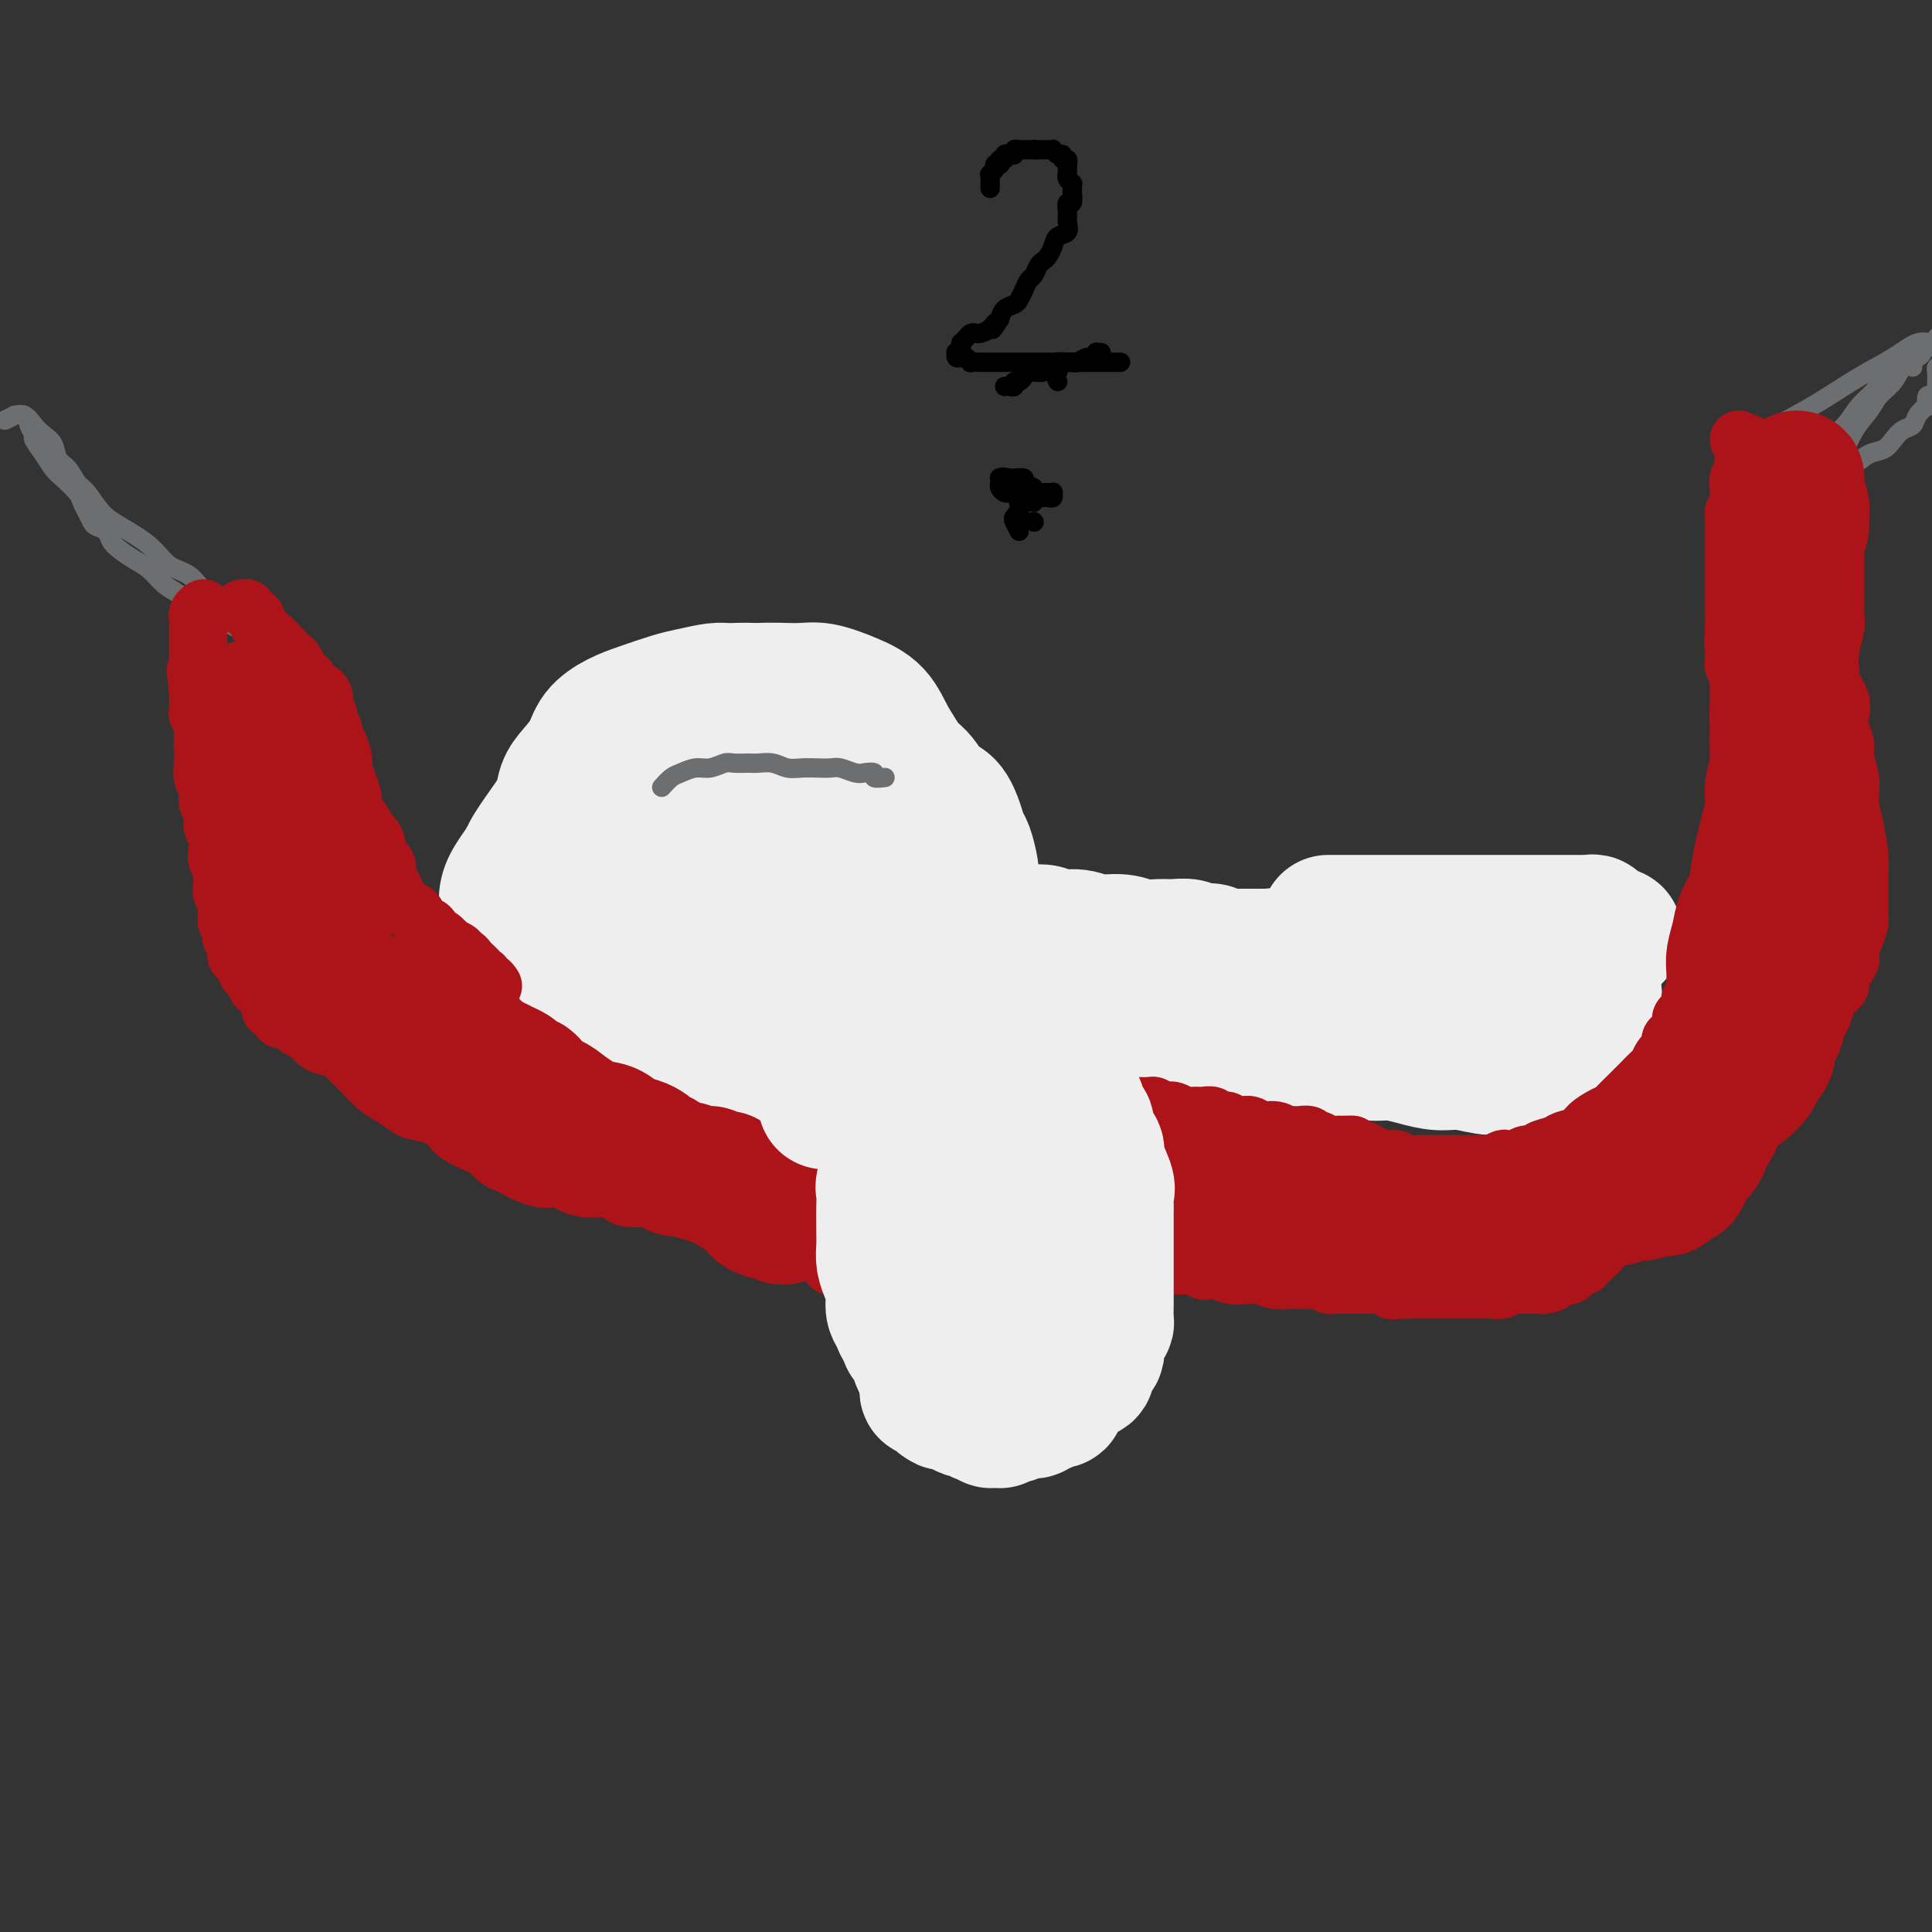 <svg viewBox='0 0 400 400' version='1.1' xmlns='http://www.w3.org/2000/svg' xmlns:xlink='http://www.w3.org/1999/xlink'><rect x="0" y="0" width="400" height="400" fill="#333333" stroke="none"/><g fill='none' stroke='#EEEEEE' stroke-width='28' stroke-linecap='round' stroke-linejoin='round'><path d='M126,221c-0.912,-1.002 -1.823,-2.005 -2,-3c-0.177,-0.995 0.381,-1.984 0,-3c-0.381,-1.016 -1.702,-2.060 -2,-3c-0.298,-0.940 0.426,-1.776 0,-3c-0.426,-1.224 -2.003,-2.838 -3,-4c-0.997,-1.162 -1.415,-1.874 -2,-3c-0.585,-1.126 -1.335,-2.667 -2,-4c-0.665,-1.333 -1.243,-2.456 -2,-4c-0.757,-1.544 -1.693,-3.507 -2,-5c-0.307,-1.493 0.016,-2.517 0,-4c-0.016,-1.483 -0.370,-3.426 0,-5c0.370,-1.574 1.463,-2.780 2,-4c0.537,-1.220 0.518,-2.454 1,-4c0.482,-1.546 1.464,-3.404 2,-5c0.536,-1.596 0.624,-2.931 1,-4c0.376,-1.069 1.039,-1.872 2,-3c0.961,-1.128 2.221,-2.582 3,-4c0.779,-1.418 1.077,-2.799 2,-4c0.923,-1.201 2.471,-2.220 4,-3c1.529,-0.780 3.040,-1.319 5,-2c1.960,-0.681 4.368,-1.504 6,-2c1.632,-0.496 2.487,-0.666 4,-1c1.513,-0.334 3.685,-0.832 5,-1c1.315,-0.168 1.773,-0.004 3,0c1.227,0.004 3.224,-0.151 5,0c1.776,0.151 3.333,0.607 5,1c1.667,0.393 3.446,0.723 5,1c1.554,0.277 2.885,0.500 4,1c1.115,0.500 2.016,1.278 3,2c0.984,0.722 2.052,1.388 3,2c0.948,0.612 1.776,1.169 3,2c1.224,0.831 2.845,1.936 4,3c1.155,1.064 1.843,2.087 3,3c1.157,0.913 2.782,1.715 4,3c1.218,1.285 2.028,3.052 3,4c0.972,0.948 2.106,1.076 3,2c0.894,0.924 1.547,2.645 2,4c0.453,1.355 0.707,2.344 1,3c0.293,0.656 0.625,0.980 1,2c0.375,1.020 0.793,2.736 1,4c0.207,1.264 0.202,2.075 0,3c-0.202,0.925 -0.601,1.962 -1,3'/><path d='M200,186c0.557,3.654 -0.051,3.289 -1,4c-0.949,0.711 -2.238,2.498 -3,4c-0.762,1.502 -0.996,2.720 -2,4c-1.004,1.280 -2.778,2.621 -4,4c-1.222,1.379 -1.891,2.795 -3,4c-1.109,1.205 -2.658,2.197 -4,3c-1.342,0.803 -2.477,1.416 -4,2c-1.523,0.584 -3.434,1.137 -5,2c-1.566,0.863 -2.785,2.035 -4,3c-1.215,0.965 -2.425,1.724 -4,2c-1.575,0.276 -3.515,0.071 -5,0c-1.485,-0.071 -2.515,-0.008 -4,0c-1.485,0.008 -3.426,-0.038 -5,0c-1.574,0.038 -2.781,0.162 -4,0c-1.219,-0.162 -2.451,-0.610 -4,-1c-1.549,-0.390 -3.415,-0.722 -5,-1c-1.585,-0.278 -2.891,-0.502 -4,-1c-1.109,-0.498 -2.023,-1.270 -3,-2c-0.977,-0.730 -2.018,-1.418 -3,-2c-0.982,-0.582 -1.905,-1.057 -3,-2c-1.095,-0.943 -2.363,-2.352 -4,-4c-1.637,-1.648 -3.644,-3.535 -5,-5c-1.356,-1.465 -2.060,-2.509 -3,-4c-0.940,-1.491 -2.115,-3.428 -3,-5c-0.885,-1.572 -1.481,-2.778 -2,-4c-0.519,-1.222 -0.963,-2.462 -1,-4c-0.037,-1.538 0.332,-3.376 1,-5c0.668,-1.624 1.634,-3.033 3,-5c1.366,-1.967 3.130,-4.491 5,-7c1.870,-2.509 3.845,-5.004 6,-7c2.155,-1.996 4.491,-3.492 7,-5c2.509,-1.508 5.192,-3.029 8,-4c2.808,-0.971 5.741,-1.391 8,-2c2.259,-0.609 3.842,-1.405 6,-2c2.158,-0.595 4.889,-0.987 7,-1c2.111,-0.013 3.601,0.355 5,1c1.399,0.645 2.707,1.568 4,2c1.293,0.432 2.570,0.372 4,1c1.430,0.628 3.013,1.944 4,3c0.987,1.056 1.378,1.852 2,3c0.622,1.148 1.473,2.647 2,4c0.527,1.353 0.729,2.558 1,4c0.271,1.442 0.611,3.119 1,5c0.389,1.881 0.825,3.966 1,6c0.175,2.034 0.087,4.017 0,6'/><path d='M183,180c1.092,5.663 0.323,5.822 0,7c-0.323,1.178 -0.198,3.377 0,5c0.198,1.623 0.470,2.670 0,4c-0.470,1.330 -1.682,2.943 -3,4c-1.318,1.057 -2.744,1.559 -5,2c-2.256,0.441 -5.343,0.821 -9,1c-3.657,0.179 -7.883,0.157 -12,0c-4.117,-0.157 -8.124,-0.450 -12,-1c-3.876,-0.550 -7.619,-1.359 -11,-2c-3.381,-0.641 -6.398,-1.116 -9,-2c-2.602,-0.884 -4.789,-2.179 -7,-3c-2.211,-0.821 -4.445,-1.168 -6,-2c-1.555,-0.832 -2.431,-2.147 -3,-3c-0.569,-0.853 -0.831,-1.243 -1,-2c-0.169,-0.757 -0.243,-1.880 0,-3c0.243,-1.120 0.805,-2.238 2,-4c1.195,-1.762 3.024,-4.170 5,-7c1.976,-2.830 4.100,-6.083 7,-9c2.900,-2.917 6.575,-5.499 10,-8c3.425,-2.501 6.598,-4.920 10,-7c3.402,-2.080 7.031,-3.820 10,-5c2.969,-1.180 5.278,-1.801 8,-2c2.722,-0.199 5.859,0.024 8,0c2.141,-0.024 3.287,-0.297 5,0c1.713,0.297 3.992,1.162 6,2c2.008,0.838 3.744,1.649 5,3c1.256,1.351 2.033,3.241 3,5c0.967,1.759 2.125,3.388 3,5c0.875,1.612 1.466,3.206 2,5c0.534,1.794 1.010,3.786 1,6c-0.010,2.214 -0.506,4.648 -1,7c-0.494,2.352 -0.986,4.622 -2,7c-1.014,2.378 -2.550,4.864 -4,7c-1.450,2.136 -2.812,3.921 -5,6c-2.188,2.079 -5.200,4.452 -8,6c-2.800,1.548 -5.389,2.269 -8,3c-2.611,0.731 -5.245,1.470 -8,2c-2.755,0.530 -5.630,0.852 -8,1c-2.370,0.148 -4.234,0.123 -6,0c-1.766,-0.123 -3.435,-0.345 -5,-1c-1.565,-0.655 -3.027,-1.742 -4,-3c-0.973,-1.258 -1.457,-2.688 -2,-4c-0.543,-1.312 -1.146,-2.507 -1,-4c0.146,-1.493 1.042,-3.284 2,-5c0.958,-1.716 1.979,-3.358 3,-5'/><path d='M133,186c1.672,-2.826 3.352,-4.891 6,-7c2.648,-2.109 6.262,-4.263 9,-6c2.738,-1.737 4.598,-3.058 7,-4c2.402,-0.942 5.347,-1.504 8,-2c2.653,-0.496 5.015,-0.927 7,-1c1.985,-0.073 3.592,0.212 5,1c1.408,0.788 2.615,2.078 4,3c1.385,0.922 2.947,1.475 4,2c1.053,0.525 1.597,1.024 2,2c0.403,0.976 0.667,2.431 1,4c0.333,1.569 0.737,3.252 1,5c0.263,1.748 0.385,3.559 0,5c-0.385,1.441 -1.278,2.510 -2,4c-0.722,1.490 -1.275,3.401 -3,5c-1.725,1.599 -4.623,2.886 -8,4c-3.377,1.114 -7.233,2.055 -11,3c-3.767,0.945 -7.446,1.895 -11,2c-3.554,0.105 -6.982,-0.636 -10,-1c-3.018,-0.364 -5.625,-0.351 -8,-1c-2.375,-0.649 -4.518,-1.959 -6,-3c-1.482,-1.041 -2.304,-1.812 -3,-3c-0.696,-1.188 -1.268,-2.791 -2,-4c-0.732,-1.209 -1.626,-2.022 -2,-3c-0.374,-0.978 -0.229,-2.120 0,-3c0.229,-0.880 0.541,-1.499 1,-3c0.459,-1.501 1.065,-3.883 2,-6c0.935,-2.117 2.201,-3.969 4,-6c1.799,-2.031 4.132,-4.240 7,-6c2.868,-1.760 6.271,-3.069 9,-4c2.729,-0.931 4.782,-1.482 7,-2c2.218,-0.518 4.599,-1.003 7,-1c2.401,0.003 4.821,0.494 7,1c2.179,0.506 4.117,1.028 6,2c1.883,0.972 3.712,2.393 5,4c1.288,1.607 2.037,3.401 3,5c0.963,1.599 2.141,3.003 3,5c0.859,1.997 1.401,4.585 2,7c0.599,2.415 1.257,4.656 1,7c-0.257,2.344 -1.429,4.791 -2,7c-0.571,2.209 -0.540,4.179 -2,6c-1.460,1.821 -4.411,3.494 -7,5c-2.589,1.506 -4.818,2.847 -8,4c-3.182,1.153 -7.318,2.118 -11,3c-3.682,0.882 -6.909,1.681 -10,2c-3.091,0.319 -6.045,0.160 -9,0'/><path d='M136,218c-7.217,1.270 -6.259,-0.056 -7,-1c-0.741,-0.944 -3.181,-1.505 -5,-2c-1.819,-0.495 -3.016,-0.925 -4,-2c-0.984,-1.075 -1.753,-2.797 -3,-4c-1.247,-1.203 -2.970,-1.888 -4,-3c-1.030,-1.112 -1.367,-2.651 -2,-4c-0.633,-1.349 -1.564,-2.510 -2,-4c-0.436,-1.490 -0.378,-3.310 0,-5c0.378,-1.690 1.074,-3.248 2,-5c0.926,-1.752 2.080,-3.696 3,-6c0.920,-2.304 1.606,-4.967 3,-7c1.394,-2.033 3.498,-3.438 5,-5c1.502,-1.562 2.403,-3.283 4,-5c1.597,-1.717 3.889,-3.431 6,-5c2.111,-1.569 4.040,-2.992 6,-4c1.960,-1.008 3.950,-1.602 6,-2c2.050,-0.398 4.160,-0.599 6,-1c1.840,-0.401 3.409,-1.003 5,-1c1.591,0.003 3.203,0.612 5,1c1.797,0.388 3.777,0.557 6,1c2.223,0.443 4.688,1.160 7,2c2.312,0.840 4.472,1.802 6,3c1.528,1.198 2.423,2.633 4,4c1.577,1.367 3.837,2.668 5,4c1.163,1.332 1.228,2.697 2,4c0.772,1.303 2.251,2.544 3,4c0.749,1.456 0.766,3.128 1,5c0.234,1.872 0.683,3.946 1,5c0.317,1.054 0.501,1.089 0,4c-0.501,2.911 -1.686,8.697 -2,11c-0.314,2.303 0.243,1.121 -1,2c-1.243,0.879 -4.286,3.818 -7,6c-2.714,2.182 -5.099,3.608 -8,5c-2.901,1.392 -6.319,2.751 -10,4c-3.681,1.249 -7.626,2.389 -11,3c-3.374,0.611 -6.177,0.691 -9,1c-2.823,0.309 -5.665,0.845 -8,1c-2.335,0.155 -4.162,-0.070 -6,0c-1.838,0.070 -3.687,0.437 -5,0c-1.313,-0.437 -2.091,-1.677 -3,-2c-0.909,-0.323 -1.948,0.273 -3,0c-1.052,-0.273 -2.117,-1.413 -3,-2c-0.883,-0.587 -1.584,-0.619 -2,-1c-0.416,-0.381 -0.547,-1.109 -1,-2c-0.453,-0.891 -1.226,-1.946 -2,-3'/><path d='M114,212c-1.397,-1.735 -0.889,-2.073 -1,-3c-0.111,-0.927 -0.841,-2.444 -1,-4c-0.159,-1.556 0.254,-3.150 0,-5c-0.254,-1.850 -1.173,-3.956 -1,-6c0.173,-2.044 1.439,-4.024 2,-6c0.561,-1.976 0.416,-3.946 1,-6c0.584,-2.054 1.895,-4.193 3,-6c1.105,-1.807 2.002,-3.283 3,-5c0.998,-1.717 2.096,-3.676 4,-5c1.904,-1.324 4.613,-2.014 7,-3c2.387,-0.986 4.451,-2.269 7,-3c2.549,-0.731 5.585,-0.909 8,-1c2.415,-0.091 4.211,-0.093 6,0c1.789,0.093 3.571,0.281 5,1c1.429,0.719 2.504,1.969 4,3c1.496,1.031 3.413,1.842 5,3c1.587,1.158 2.845,2.661 4,4c1.155,1.339 2.208,2.513 3,4c0.792,1.487 1.323,3.286 2,5c0.677,1.714 1.499,3.343 2,5c0.501,1.657 0.680,3.342 1,5c0.320,1.658 0.781,3.290 1,5c0.219,1.710 0.196,3.500 0,5c-0.196,1.500 -0.563,2.710 -1,4c-0.437,1.290 -0.943,2.660 -2,4c-1.057,1.340 -2.666,2.651 -4,4c-1.334,1.349 -2.392,2.737 -4,4c-1.608,1.263 -3.767,2.403 -6,3c-2.233,0.597 -4.541,0.653 -7,1c-2.459,0.347 -5.070,0.987 -7,1c-1.930,0.013 -3.179,-0.600 -5,-1c-1.821,-0.400 -4.213,-0.585 -6,-1c-1.787,-0.415 -2.970,-1.059 -4,-2c-1.030,-0.941 -1.909,-2.180 -3,-3c-1.091,-0.820 -2.395,-1.222 -3,-2c-0.605,-0.778 -0.512,-1.931 -1,-3c-0.488,-1.069 -1.557,-2.053 -2,-3c-0.443,-0.947 -0.259,-1.855 0,-3c0.259,-1.145 0.594,-2.527 1,-4c0.406,-1.473 0.883,-3.039 2,-5c1.117,-1.961 2.874,-4.318 5,-6c2.126,-1.682 4.621,-2.688 7,-4c2.379,-1.312 4.640,-2.930 7,-4c2.360,-1.070 4.817,-1.591 7,-2c2.183,-0.409 4.091,-0.704 6,-1'/><path d='M159,176c5.343,-1.515 5.199,0.198 6,1c0.801,0.802 2.546,0.694 4,1c1.454,0.306 2.618,1.027 4,2c1.382,0.973 2.983,2.200 4,3c1.017,0.800 1.449,1.174 2,2c0.551,0.826 1.219,2.105 2,3c0.781,0.895 1.675,1.406 2,2c0.325,0.594 0.081,1.270 0,2c-0.081,0.730 -0.000,1.515 0,2c0.000,0.485 -0.080,0.669 0,1c0.080,0.331 0.320,0.808 0,1c-0.320,0.192 -1.201,0.100 -2,0c-0.799,-0.100 -1.518,-0.210 -2,0c-0.482,0.210 -0.727,0.738 -2,1c-1.273,0.262 -3.573,0.259 -5,0c-1.427,-0.259 -1.981,-0.774 -3,-1c-1.019,-0.226 -2.501,-0.165 -4,0c-1.499,0.165 -3.014,0.433 -4,0c-0.986,-0.433 -1.445,-1.566 -2,-2c-0.555,-0.434 -1.208,-0.169 -2,0c-0.792,0.169 -1.725,0.240 -2,0c-0.275,-0.240 0.108,-0.792 0,-1c-0.108,-0.208 -0.706,-0.071 -1,0c-0.294,0.071 -0.282,0.075 0,0c0.282,-0.075 0.834,-0.228 1,0c0.166,0.228 -0.055,0.838 0,1c0.055,0.162 0.385,-0.123 1,0c0.615,0.123 1.513,0.653 2,1c0.487,0.347 0.561,0.510 1,1c0.439,0.490 1.241,1.307 2,2c0.759,0.693 1.473,1.264 2,2c0.527,0.736 0.865,1.639 1,2c0.135,0.361 0.068,0.181 0,0'/><path d='M205,193c1.113,-0.390 2.225,-0.780 3,-1c0.775,-0.220 1.211,-0.270 2,0c0.789,0.270 1.931,0.861 3,1c1.069,0.139 2.064,-0.174 3,0c0.936,0.174 1.814,0.835 3,1c1.186,0.165 2.681,-0.166 4,0c1.319,0.166 2.464,0.829 4,1c1.536,0.171 3.465,-0.151 5,0c1.535,0.151 2.676,0.776 4,1c1.324,0.224 2.831,0.046 4,0c1.169,-0.046 2.000,0.039 3,0c1.000,-0.039 2.168,-0.203 3,0c0.832,0.203 1.326,0.772 2,1c0.674,0.228 1.527,0.114 2,0c0.473,-0.114 0.564,-0.227 1,0c0.436,0.227 1.216,0.793 2,1c0.784,0.207 1.571,0.056 2,0c0.429,-0.056 0.501,-0.015 1,0c0.499,0.015 1.425,0.004 2,0c0.575,-0.004 0.798,-0.001 1,0c0.202,0.001 0.382,-0.001 1,0c0.618,0.001 1.672,0.004 2,0c0.328,-0.004 -0.071,-0.015 0,0c0.071,0.015 0.611,0.056 1,0c0.389,-0.056 0.626,-0.207 1,0c0.374,0.207 0.886,0.774 1,1c0.114,0.226 -0.169,0.111 0,0c0.169,-0.111 0.792,-0.218 1,0c0.208,0.218 0.003,0.762 0,1c-0.003,0.238 0.195,0.172 0,0c-0.195,-0.172 -0.784,-0.448 -1,0c-0.216,0.448 -0.058,1.621 0,2c0.058,0.379 0.017,-0.034 0,0c-0.017,0.034 -0.008,0.517 0,1'/><path d='M265,203c0.464,0.974 0.124,0.910 0,1c-0.124,0.090 -0.033,0.333 0,1c0.033,0.667 0.009,1.756 0,2c-0.009,0.244 -0.002,-0.357 0,0c0.002,0.357 0.001,1.673 0,2c-0.001,0.327 -0.000,-0.333 0,0c0.000,0.333 0.000,1.660 0,2c-0.000,0.340 -0.000,-0.308 0,0c0.000,0.308 0.001,1.571 0,2c-0.001,0.429 -0.003,0.023 0,0c0.003,-0.023 0.012,0.336 0,1c-0.012,0.664 -0.044,1.632 0,2c0.044,0.368 0.163,0.136 0,0c-0.163,-0.136 -0.610,-0.176 -1,0c-0.390,0.176 -0.724,0.568 -1,1c-0.276,0.432 -0.495,0.904 -1,1c-0.505,0.096 -1.296,-0.185 -2,0c-0.704,0.185 -1.321,0.835 -2,1c-0.679,0.165 -1.418,-0.155 -2,0c-0.582,0.155 -1.005,0.785 -2,1c-0.995,0.215 -2.562,0.015 -4,0c-1.438,-0.015 -2.747,0.155 -4,0c-1.253,-0.155 -2.448,-0.634 -4,-1c-1.552,-0.366 -3.460,-0.620 -5,-1c-1.540,-0.380 -2.713,-0.887 -4,-1c-1.287,-0.113 -2.689,0.167 -4,0c-1.311,-0.167 -2.530,-0.781 -3,-1c-0.470,-0.219 -0.190,-0.044 -1,0c-0.810,0.044 -2.708,-0.044 -4,0c-1.292,0.044 -1.976,0.218 -3,0c-1.024,-0.218 -2.388,-0.829 -4,-1c-1.612,-0.171 -3.471,0.097 -5,0c-1.529,-0.097 -2.727,-0.561 -4,-1c-1.273,-0.439 -2.619,-0.854 -4,-1c-1.381,-0.146 -2.796,-0.024 -4,0c-1.204,0.024 -2.195,-0.050 -3,0c-0.805,0.050 -1.423,0.224 -2,0c-0.577,-0.224 -1.114,-0.844 -2,-1c-0.886,-0.156 -2.121,0.154 -3,0c-0.879,-0.154 -1.402,-0.773 -2,-1c-0.598,-0.227 -1.271,-0.064 -2,0c-0.729,0.064 -1.515,0.027 -2,0c-0.485,-0.027 -0.669,-0.046 -1,0c-0.331,0.046 -0.809,0.156 -1,0c-0.191,-0.156 -0.096,-0.578 0,-1'/><path d='M179,210c-10.823,-1.547 -2.381,-0.415 1,0c3.381,0.415 1.700,0.111 1,0c-0.700,-0.111 -0.418,-0.030 0,0c0.418,0.030 0.973,0.008 2,0c1.027,-0.008 2.524,-0.002 4,0c1.476,0.002 2.929,0.001 5,0c2.071,-0.001 4.760,-0.001 7,0c2.240,0.001 4.030,0.004 6,0c1.970,-0.004 4.121,-0.015 6,0c1.879,0.015 3.486,0.057 5,0c1.514,-0.057 2.936,-0.211 4,0c1.064,0.211 1.769,0.789 3,1c1.231,0.211 2.987,0.056 4,0c1.013,-0.056 1.283,-0.011 2,0c0.717,0.011 1.883,-0.011 3,0c1.117,0.011 2.187,0.056 3,0c0.813,-0.056 1.369,-0.211 2,0c0.631,0.211 1.336,0.789 2,1c0.664,0.211 1.287,0.057 2,0c0.713,-0.057 1.516,-0.015 2,0c0.484,0.015 0.649,0.004 1,0c0.351,-0.004 0.887,-0.001 1,0c0.113,0.001 -0.199,0.001 0,0c0.199,-0.001 0.907,-0.004 1,0c0.093,0.004 -0.431,0.015 -1,0c-0.569,-0.015 -1.184,-0.057 -2,0c-0.816,0.057 -1.835,0.211 -3,0c-1.165,-0.211 -2.477,-0.789 -4,-1c-1.523,-0.211 -3.256,-0.057 -5,0c-1.744,0.057 -3.498,0.015 -5,0c-1.502,-0.015 -2.751,-0.004 -4,0c-1.249,0.004 -2.497,0.002 -4,0c-1.503,-0.002 -3.260,-0.004 -5,0c-1.740,0.004 -3.463,0.015 -5,0c-1.537,-0.015 -2.889,-0.057 -4,0c-1.111,0.057 -1.983,0.211 -3,0c-1.017,-0.211 -2.180,-0.789 -3,-1c-0.820,-0.211 -1.298,-0.057 -2,0c-0.702,0.057 -1.629,0.016 -2,0c-0.371,-0.016 -0.185,-0.008 0,0'/></g>
<g fill='none' stroke='#6D6E70' stroke-width='4' stroke-linecap='round' stroke-linejoin='round'><path d='M137,163c0.691,-0.765 1.382,-1.529 2,-2c0.618,-0.471 1.161,-0.648 2,-1c0.839,-0.352 1.972,-0.879 3,-1c1.028,-0.121 1.951,0.164 3,0c1.049,-0.164 2.223,-0.777 3,-1c0.777,-0.223 1.156,-0.056 2,0c0.844,0.056 2.155,0.001 3,0c0.845,-0.001 1.226,0.052 2,0c0.774,-0.052 1.940,-0.210 3,0c1.060,0.210 2.012,0.787 3,1c0.988,0.213 2.012,0.061 3,0c0.988,-0.061 1.941,-0.030 3,0c1.059,0.030 2.225,0.060 3,0c0.775,-0.060 1.158,-0.208 2,0c0.842,0.208 2.142,0.774 3,1c0.858,0.226 1.274,0.113 2,0c0.726,-0.113 1.762,-0.226 2,0c0.238,0.226 -0.320,0.792 0,1c0.320,0.208 1.520,0.060 2,0c0.480,-0.060 0.240,-0.030 0,0'/></g>
<g fill='none' stroke='#EEEEEE' stroke-width='28' stroke-linecap='round' stroke-linejoin='round'><path d='M275,191c2.015,0.000 4.029,0.000 5,0c0.971,-0.000 0.898,-0.000 2,0c1.102,0.000 3.379,0.000 5,0c1.621,-0.000 2.587,-0.000 4,0c1.413,0.000 3.272,0.000 5,0c1.728,-0.000 3.324,-0.000 5,0c1.676,0.000 3.432,0.000 5,0c1.568,-0.000 2.949,-0.000 4,0c1.051,0.000 1.772,0.000 3,0c1.228,-0.000 2.964,-0.000 4,0c1.036,0.000 1.372,0.000 2,0c0.628,-0.000 1.549,-0.000 2,0c0.451,0.000 0.432,0.000 1,0c0.568,-0.000 1.724,-0.000 2,0c0.276,0.000 -0.329,0.000 0,0c0.329,-0.000 1.590,-0.000 2,0c0.410,0.000 -0.031,0.000 0,0c0.031,-0.000 0.534,-0.001 1,0c0.466,0.001 0.895,0.004 1,0c0.105,-0.004 -0.116,-0.016 0,0c0.116,0.016 0.567,0.060 1,0c0.433,-0.060 0.848,-0.222 1,0c0.152,0.222 0.041,0.829 0,1c-0.041,0.171 -0.012,-0.094 0,0c0.012,0.094 0.006,0.547 0,1'/><path d='M330,193c8.509,0.562 2.280,0.967 0,1c-2.280,0.033 -0.611,-0.304 0,0c0.611,0.304 0.164,1.250 0,2c-0.164,0.750 -0.044,1.303 0,2c0.044,0.697 0.013,1.537 0,2c-0.013,0.463 -0.007,0.547 0,1c0.007,0.453 0.016,1.273 0,2c-0.016,0.727 -0.057,1.359 0,2c0.057,0.641 0.211,1.289 0,2c-0.211,0.711 -0.788,1.485 -1,2c-0.212,0.515 -0.061,0.773 0,1c0.061,0.227 0.030,0.424 0,1c-0.030,0.576 -0.060,1.530 0,2c0.060,0.470 0.209,0.455 0,1c-0.209,0.545 -0.776,1.649 -1,2c-0.224,0.351 -0.105,-0.052 0,0c0.105,0.052 0.195,0.557 0,1c-0.195,0.443 -0.676,0.823 -1,1c-0.324,0.177 -0.492,0.151 -1,0c-0.508,-0.151 -1.358,-0.428 -2,0c-0.642,0.428 -1.077,1.561 -2,2c-0.923,0.439 -2.336,0.185 -4,0c-1.664,-0.185 -3.581,-0.301 -5,0c-1.419,0.301 -2.339,1.019 -4,1c-1.661,-0.019 -4.062,-0.775 -6,-1c-1.938,-0.225 -3.414,0.080 -5,0c-1.586,-0.080 -3.282,-0.544 -5,-1c-1.718,-0.456 -3.457,-0.903 -5,-1c-1.543,-0.097 -2.888,0.156 -4,0c-1.112,-0.156 -1.990,-0.721 -3,-1c-1.010,-0.279 -2.153,-0.271 -3,0c-0.847,0.271 -1.396,0.804 -2,1c-0.604,0.196 -1.261,0.056 -2,0c-0.739,-0.056 -1.561,-0.028 -2,0c-0.439,0.028 -0.496,0.056 -1,0c-0.504,-0.056 -1.455,-0.196 -2,0c-0.545,0.196 -0.682,0.729 -1,1c-0.318,0.271 -0.815,0.280 -1,0c-0.185,-0.280 -0.056,-0.848 0,-1c0.056,-0.152 0.039,0.111 0,0c-0.039,-0.111 -0.102,-0.596 0,-1c0.102,-0.404 0.367,-0.727 1,-1c0.633,-0.273 1.632,-0.497 3,-1c1.368,-0.503 3.105,-1.287 5,-2c1.895,-0.713 3.947,-1.357 6,-2'/><path d='M282,211c3.403,-1.139 4.911,-1.486 7,-2c2.089,-0.514 4.758,-1.195 7,-2c2.242,-0.805 4.056,-1.732 6,-2c1.944,-0.268 4.016,0.125 6,0c1.984,-0.125 3.879,-0.766 5,-1c1.121,-0.234 1.468,-0.061 2,0c0.532,0.061 1.249,0.012 2,0c0.751,-0.012 1.536,0.015 2,0c0.464,-0.015 0.608,-0.071 1,0c0.392,0.071 1.034,0.267 1,0c-0.034,-0.267 -0.743,-0.999 -1,-1c-0.257,-0.001 -0.064,0.729 0,1c0.064,0.271 -0.003,0.082 -1,0c-0.997,-0.082 -2.925,-0.059 -5,0c-2.075,0.059 -4.299,0.152 -7,0c-2.701,-0.152 -5.881,-0.548 -9,-1c-3.119,-0.452 -6.178,-0.958 -9,-1c-2.822,-0.042 -5.407,0.381 -8,0c-2.593,-0.381 -5.194,-1.566 -7,-2c-1.806,-0.434 -2.817,-0.118 -4,0c-1.183,0.118 -2.539,0.038 -3,0c-0.461,-0.038 -0.028,-0.035 0,0c0.028,0.035 -0.349,0.100 0,0c0.349,-0.100 1.423,-0.367 2,0c0.577,0.367 0.655,1.368 2,2c1.345,0.632 3.956,0.895 5,1c1.044,0.105 0.522,0.053 0,0'/><path d='M191,221c-0.309,-0.397 -0.618,-0.795 -1,-1c-0.382,-0.205 -0.838,-0.218 -1,0c-0.162,0.218 -0.030,0.669 0,1c0.030,0.331 -0.043,0.544 0,1c0.043,0.456 0.203,1.154 0,2c-0.203,0.846 -0.768,1.838 -1,3c-0.232,1.162 -0.129,2.492 0,4c0.129,1.508 0.286,3.194 0,5c-0.286,1.806 -1.015,3.732 -1,6c0.015,2.268 0.775,4.879 1,7c0.225,2.121 -0.084,3.754 0,6c0.084,2.246 0.563,5.105 1,7c0.437,1.895 0.834,2.825 1,4c0.166,1.175 0.101,2.595 0,4c-0.101,1.405 -0.237,2.795 0,4c0.237,1.205 0.848,2.225 1,3c0.152,0.775 -0.155,1.307 0,2c0.155,0.693 0.774,1.549 1,2c0.226,0.451 0.061,0.498 0,1c-0.061,0.502 -0.016,1.458 0,2c0.016,0.542 0.004,0.671 0,1c-0.004,0.329 0.002,0.858 0,1c-0.002,0.142 -0.011,-0.101 0,0c0.011,0.101 0.041,0.548 0,1c-0.041,0.452 -0.152,0.909 0,1c0.152,0.091 0.569,-0.186 1,0c0.431,0.186 0.878,0.833 1,1c0.122,0.167 -0.080,-0.148 0,0c0.080,0.148 0.441,0.757 1,1c0.559,0.243 1.314,0.118 2,0c0.686,-0.118 1.301,-0.229 2,0c0.699,0.229 1.482,0.797 2,1c0.518,0.203 0.772,0.040 1,0c0.228,-0.040 0.431,0.042 1,0c0.569,-0.042 1.503,-0.207 2,0c0.497,0.207 0.557,0.787 1,1c0.443,0.213 1.269,0.061 2,0c0.731,-0.061 1.365,-0.030 2,0'/><path d='M210,292c3.150,0.552 2.024,-0.569 2,-1c-0.024,-0.431 1.055,-0.171 2,0c0.945,0.171 1.756,0.253 2,0c0.244,-0.253 -0.079,-0.841 0,-1c0.079,-0.159 0.560,0.110 1,0c0.440,-0.110 0.839,-0.599 1,-1c0.161,-0.401 0.085,-0.715 0,-1c-0.085,-0.285 -0.181,-0.543 0,-1c0.181,-0.457 0.637,-1.115 1,-2c0.363,-0.885 0.633,-1.999 1,-3c0.367,-1.001 0.830,-1.891 1,-3c0.170,-1.109 0.045,-2.436 0,-4c-0.045,-1.564 -0.012,-3.363 0,-5c0.012,-1.637 0.003,-3.111 0,-5c-0.003,-1.889 0.000,-4.191 0,-6c-0.000,-1.809 -0.004,-3.124 0,-5c0.004,-1.876 0.015,-4.312 0,-6c-0.015,-1.688 -0.057,-2.629 0,-4c0.057,-1.371 0.211,-3.172 0,-5c-0.211,-1.828 -0.789,-3.684 -1,-5c-0.211,-1.316 -0.056,-2.093 0,-3c0.056,-0.907 0.012,-1.944 0,-3c-0.012,-1.056 0.008,-2.131 0,-3c-0.008,-0.869 -0.044,-1.533 0,-2c0.044,-0.467 0.168,-0.737 0,-1c-0.168,-0.263 -0.627,-0.520 -1,0c-0.373,0.520 -0.659,1.818 -1,3c-0.341,1.182 -0.735,2.246 -1,4c-0.265,1.754 -0.400,4.196 -1,7c-0.600,2.804 -1.663,5.971 -2,9c-0.337,3.029 0.053,5.919 0,9c-0.053,3.081 -0.549,6.351 -1,9c-0.451,2.649 -0.855,4.677 -1,7c-0.145,2.323 -0.029,4.941 0,7c0.029,2.059 -0.030,3.560 0,5c0.030,1.440 0.149,2.818 0,4c-0.149,1.182 -0.565,2.168 -1,3c-0.435,0.832 -0.890,1.511 -1,2c-0.110,0.489 0.125,0.788 0,1c-0.125,0.212 -0.611,0.339 -1,0c-0.389,-0.339 -0.682,-1.142 -1,-2c-0.318,-0.858 -0.663,-1.769 -1,-4c-0.337,-2.231 -0.668,-5.780 -1,-9c-0.332,-3.220 -0.666,-6.110 -1,-9'/><path d='M205,268c-0.580,-5.587 0.471,-7.555 1,-10c0.529,-2.445 0.538,-5.367 1,-8c0.462,-2.633 1.378,-4.978 2,-7c0.622,-2.022 0.951,-3.720 1,-5c0.049,-1.280 -0.182,-2.142 0,-3c0.182,-0.858 0.777,-1.710 1,-2c0.223,-0.290 0.075,-0.016 0,0c-0.075,0.016 -0.075,-0.225 0,0c0.075,0.225 0.226,0.918 0,2c-0.226,1.082 -0.830,2.555 -1,4c-0.170,1.445 0.094,2.863 0,5c-0.094,2.137 -0.547,4.993 -1,7c-0.453,2.007 -0.906,3.165 -1,5c-0.094,1.835 0.171,4.345 0,6c-0.171,1.655 -0.778,2.454 -1,4c-0.222,1.546 -0.060,3.839 0,6c0.060,2.161 0.017,4.189 0,5c-0.017,0.811 -0.009,0.406 0,0'/></g>
<g fill='none' stroke='#6D6E70' stroke-width='4' stroke-linecap='round' stroke-linejoin='round'><path d='M1,87c0.893,-0.435 1.786,-0.871 2,-1c0.214,-0.129 -0.251,0.047 0,0c0.251,-0.047 1.218,-0.318 2,0c0.782,0.318 1.378,1.225 2,2c0.622,0.775 1.269,1.419 2,2c0.731,0.581 1.546,1.098 2,2c0.454,0.902 0.547,2.188 1,3c0.453,0.812 1.266,1.150 2,2c0.734,0.850 1.389,2.211 2,3c0.611,0.789 1.177,1.006 2,2c0.823,0.994 1.904,2.765 3,4c1.096,1.235 2.208,1.934 4,3c1.792,1.066 4.266,2.498 6,4c1.734,1.502 2.729,3.073 4,4c1.271,0.927 2.816,1.209 4,2c1.184,0.791 2.005,2.091 3,3c0.995,0.909 2.165,1.428 3,2c0.835,0.572 1.337,1.196 2,2c0.663,0.804 1.488,1.789 2,2c0.512,0.211 0.710,-0.351 1,0c0.290,0.351 0.673,1.614 1,2c0.327,0.386 0.599,-0.107 1,0c0.401,0.107 0.930,0.814 1,1c0.070,0.186 -0.321,-0.147 0,0c0.321,0.147 1.353,0.776 2,1c0.647,0.224 0.909,0.045 1,0c0.091,-0.045 0.011,0.044 0,0c-0.011,-0.044 0.047,-0.222 0,0c-0.047,0.222 -0.198,0.843 0,1c0.198,0.157 0.746,-0.150 1,0c0.254,0.150 0.216,0.757 0,1c-0.216,0.243 -0.608,0.121 -1,0'/><path d='M56,134c5.402,4.391 1.407,1.370 0,0c-1.407,-1.370 -0.226,-1.088 0,-1c0.226,0.088 -0.504,-0.017 -1,0c-0.496,0.017 -0.758,0.156 -1,0c-0.242,-0.156 -0.465,-0.607 -1,-1c-0.535,-0.393 -1.382,-0.728 -2,-1c-0.618,-0.272 -1.008,-0.480 -2,-1c-0.992,-0.520 -2.586,-1.350 -4,-2c-1.414,-0.650 -2.647,-1.119 -4,-2c-1.353,-0.881 -2.827,-2.176 -4,-3c-1.173,-0.824 -2.044,-1.179 -3,-2c-0.956,-0.821 -1.995,-2.107 -3,-3c-1.005,-0.893 -1.975,-1.391 -3,-2c-1.025,-0.609 -2.106,-1.328 -3,-2c-0.894,-0.672 -1.601,-1.296 -2,-2c-0.399,-0.704 -0.488,-1.487 -1,-2c-0.512,-0.513 -1.445,-0.755 -2,-1c-0.555,-0.245 -0.733,-0.492 -1,-1c-0.267,-0.508 -0.624,-1.276 -1,-2c-0.376,-0.724 -0.772,-1.404 -1,-2c-0.228,-0.596 -0.290,-1.109 -1,-2c-0.710,-0.891 -2.070,-2.160 -3,-3c-0.930,-0.840 -1.430,-1.251 -2,-2c-0.570,-0.749 -1.209,-1.836 -2,-3c-0.791,-1.164 -1.732,-2.407 -2,-3c-0.268,-0.593 0.138,-0.537 0,-1c-0.138,-0.463 -0.822,-1.444 -1,-2c-0.178,-0.556 0.148,-0.685 0,-1c-0.148,-0.315 -0.771,-0.816 -1,-1c-0.229,-0.184 -0.066,-0.053 0,0c0.066,0.053 0.033,0.026 0,0'/><path d='M396,76c-0.668,-0.495 -1.337,-0.990 -2,-1c-0.663,-0.010 -1.321,0.466 -2,1c-0.679,0.534 -1.379,1.128 -2,2c-0.621,0.872 -1.163,2.022 -2,3c-0.837,0.978 -1.969,1.783 -3,3c-1.031,1.217 -1.960,2.847 -3,4c-1.040,1.153 -2.190,1.828 -3,3c-0.810,1.172 -1.280,2.842 -2,4c-0.720,1.158 -1.688,1.806 -3,3c-1.312,1.194 -2.966,2.936 -4,4c-1.034,1.064 -1.447,1.452 -2,2c-0.553,0.548 -1.247,1.257 -2,2c-0.753,0.743 -1.565,1.518 -2,2c-0.435,0.482 -0.494,0.669 -1,1c-0.506,0.331 -1.459,0.807 -2,1c-0.541,0.193 -0.671,0.104 -1,0c-0.329,-0.104 -0.859,-0.223 -1,0c-0.141,0.223 0.105,0.788 0,1c-0.105,0.212 -0.561,0.072 -1,0c-0.439,-0.072 -0.862,-0.075 -1,0c-0.138,0.075 0.011,0.228 0,0c-0.011,-0.228 -0.180,-0.837 0,-1c0.180,-0.163 0.708,0.121 1,0c0.292,-0.121 0.348,-0.648 1,-1c0.652,-0.352 1.901,-0.529 3,-1c1.099,-0.471 2.050,-1.235 3,-2'/><path d='M365,106c1.873,-1.146 3.057,-1.510 4,-2c0.943,-0.490 1.645,-1.105 3,-2c1.355,-0.895 3.364,-2.070 5,-3c1.636,-0.930 2.900,-1.614 4,-2c1.100,-0.386 2.038,-0.475 3,-1c0.962,-0.525 1.950,-1.488 3,-2c1.050,-0.512 2.164,-0.573 3,-1c0.836,-0.427 1.394,-1.219 2,-2c0.606,-0.781 1.259,-1.552 2,-2c0.741,-0.448 1.571,-0.573 2,-1c0.429,-0.427 0.457,-1.156 1,-2c0.543,-0.844 1.599,-1.803 2,-2c0.401,-0.197 0.146,0.368 0,0c-0.146,-0.368 -0.183,-1.670 0,-2c0.183,-0.330 0.585,0.310 1,0c0.415,-0.310 0.844,-1.570 1,-2c0.156,-0.430 0.041,-0.028 0,0c-0.041,0.028 -0.007,-0.317 0,-1c0.007,-0.683 -0.012,-1.704 0,-2c0.012,-0.296 0.055,0.132 0,0c-0.055,-0.132 -0.207,-0.824 0,-1c0.207,-0.176 0.774,0.163 1,0c0.226,-0.163 0.112,-0.827 0,-1c-0.112,-0.173 -0.223,0.146 0,0c0.223,-0.146 0.778,-0.756 1,-1c0.222,-0.244 0.111,-0.122 0,0'/><path d='M377,104c0.688,-1.815 1.376,-3.630 2,-5c0.624,-1.370 1.182,-2.295 2,-4c0.818,-1.705 1.894,-4.189 3,-6c1.106,-1.811 2.240,-2.947 3,-4c0.760,-1.053 1.145,-2.022 2,-3c0.855,-0.978 2.178,-1.963 3,-3c0.822,-1.037 1.142,-2.124 2,-3c0.858,-0.876 2.254,-1.541 3,-2c0.746,-0.459 0.841,-0.710 1,-1c0.159,-0.290 0.382,-0.617 1,-1c0.618,-0.383 1.630,-0.822 2,-1c0.370,-0.178 0.097,-0.096 0,0c-0.097,0.096 -0.020,0.206 0,0c0.020,-0.206 -0.019,-0.726 0,-1c0.019,-0.274 0.094,-0.301 0,0c-0.094,0.301 -0.357,0.929 -1,1c-0.643,0.071 -1.665,-0.417 -3,0c-1.335,0.417 -2.982,1.738 -5,3c-2.018,1.262 -4.406,2.464 -7,4c-2.594,1.536 -5.393,3.405 -8,5c-2.607,1.595 -5.023,2.914 -7,4c-1.977,1.086 -3.514,1.937 -5,3c-1.486,1.063 -2.920,2.337 -4,3c-1.080,0.663 -1.806,0.713 -2,1c-0.194,0.287 0.144,0.809 0,1c-0.144,0.191 -0.770,0.051 -1,0c-0.230,-0.051 -0.066,-0.015 0,0c0.066,0.015 0.033,0.007 0,0'/></g>
<g fill='none' stroke='#AD1419' stroke-width='12' stroke-linecap='round' stroke-linejoin='round'><path d='M361,94c-0.030,1.028 -0.061,2.055 0,3c0.061,0.945 0.212,1.806 0,2c-0.212,0.194 -0.789,-0.280 -1,0c-0.211,0.280 -0.056,1.314 0,2c0.056,0.686 0.015,1.024 0,1c-0.015,-0.024 -0.003,-0.409 0,0c0.003,0.409 -0.003,1.611 0,2c0.003,0.389 0.015,-0.036 0,0c-0.015,0.036 -0.057,0.533 0,1c0.057,0.467 0.211,0.902 0,1c-0.211,0.098 -0.789,-0.142 -1,0c-0.211,0.142 -0.057,0.667 0,1c0.057,0.333 0.015,0.474 0,1c-0.015,0.526 -0.004,1.436 0,2c0.004,0.564 0.001,0.781 0,1c-0.001,0.219 -0.000,0.440 0,1c0.000,0.560 0.000,1.459 0,2c-0.000,0.541 -0.000,0.722 0,1c0.000,0.278 0.000,0.652 0,1c-0.000,0.348 -0.000,0.671 0,1c0.000,0.329 0.000,0.666 0,1c-0.000,0.334 -0.000,0.666 0,1c0.000,0.334 0.000,0.671 0,1c-0.000,0.329 -0.000,0.651 0,1c0.000,0.349 0.000,0.726 0,1c-0.000,0.274 -0.000,0.443 0,1c0.000,0.557 0.000,1.500 0,2c-0.000,0.500 -0.000,0.558 0,1c0.000,0.442 0.000,1.269 0,2c-0.000,0.731 -0.000,1.365 0,2'/><path d='M359,130c-0.309,5.760 -0.083,2.159 0,1c0.083,-1.159 0.021,0.122 0,1c-0.021,0.878 -0.002,1.351 0,2c0.002,0.649 -0.014,1.472 0,2c0.014,0.528 0.056,0.759 0,1c-0.056,0.241 -0.211,0.490 0,1c0.211,0.510 0.789,1.281 1,2c0.211,0.719 0.057,1.386 0,2c-0.057,0.614 -0.015,1.176 0,2c0.015,0.824 0.004,1.910 0,3c-0.004,1.090 -0.001,2.182 0,3c0.001,0.818 0.000,1.361 0,2c-0.000,0.639 -0.000,1.374 0,2c0.000,0.626 0.000,1.141 0,2c-0.000,0.859 -0.000,2.061 0,3c0.000,0.939 0.001,1.616 0,2c-0.001,0.384 -0.004,0.474 0,1c0.004,0.526 0.015,1.487 0,2c-0.015,0.513 -0.057,0.576 0,1c0.057,0.424 0.211,1.208 0,2c-0.211,0.792 -0.788,1.591 -1,2c-0.212,0.409 -0.061,0.428 0,1c0.061,0.572 0.031,1.695 0,2c-0.031,0.305 -0.065,-0.210 0,0c0.065,0.210 0.228,1.145 0,2c-0.228,0.855 -0.846,1.629 -1,2c-0.154,0.371 0.154,0.340 0,1c-0.154,0.660 -0.772,2.012 -1,3c-0.228,0.988 -0.065,1.613 0,2c0.065,0.387 0.031,0.536 0,1c-0.031,0.464 -0.060,1.242 0,2c0.060,0.758 0.208,1.498 0,2c-0.208,0.502 -0.774,0.768 -1,1c-0.226,0.232 -0.113,0.429 0,1c0.113,0.571 0.227,1.514 0,2c-0.227,0.486 -0.796,0.514 -1,1c-0.204,0.486 -0.044,1.429 0,2c0.044,0.571 -0.027,0.769 0,1c0.027,0.231 0.152,0.496 0,1c-0.152,0.504 -0.580,1.248 -1,2c-0.420,0.752 -0.831,1.514 -1,2c-0.169,0.486 -0.097,0.697 0,1c0.097,0.303 0.218,0.697 0,1c-0.218,0.303 -0.777,0.515 -1,1c-0.223,0.485 -0.112,1.242 0,2'/><path d='M352,205c-1.173,6.145 -0.104,1.506 0,0c0.104,-1.506 -0.756,0.121 -1,1c-0.244,0.879 0.128,1.009 0,1c-0.128,-0.009 -0.757,-0.158 -1,0c-0.243,0.158 -0.102,0.622 0,1c0.102,0.378 0.163,0.669 0,1c-0.163,0.331 -0.551,0.704 -1,1c-0.449,0.296 -0.961,0.517 -1,1c-0.039,0.483 0.393,1.227 0,2c-0.393,0.773 -1.611,1.573 -2,2c-0.389,0.427 0.052,0.480 0,1c-0.052,0.520 -0.595,1.505 -1,2c-0.405,0.495 -0.671,0.499 -1,1c-0.329,0.501 -0.721,1.499 -1,2c-0.279,0.501 -0.446,0.505 -1,1c-0.554,0.495 -1.496,1.481 -2,2c-0.504,0.519 -0.571,0.572 -1,1c-0.429,0.428 -1.221,1.231 -2,2c-0.779,0.769 -1.544,1.505 -2,2c-0.456,0.495 -0.601,0.748 -1,1c-0.399,0.252 -1.050,0.501 -2,1c-0.950,0.499 -2.199,1.247 -3,2c-0.801,0.753 -1.155,1.512 -2,2c-0.845,0.488 -2.180,0.704 -3,1c-0.820,0.296 -1.125,0.671 -2,1c-0.875,0.329 -2.318,0.610 -3,1c-0.682,0.390 -0.601,0.888 -1,1c-0.399,0.112 -1.277,-0.162 -2,0c-0.723,0.162 -1.291,0.761 -2,1c-0.709,0.239 -1.557,0.116 -2,0c-0.443,-0.116 -0.479,-0.227 -1,0c-0.521,0.227 -1.526,0.793 -2,1c-0.474,0.207 -0.417,0.055 -1,0c-0.583,-0.055 -1.807,-0.015 -2,0c-0.193,0.015 0.645,0.004 0,0c-0.645,-0.004 -2.773,-0.001 -4,0c-1.227,0.001 -1.554,0.001 -2,0c-0.446,-0.001 -1.010,-0.004 -2,0c-0.990,0.004 -2.404,0.016 -3,0c-0.596,-0.016 -0.372,-0.060 -1,0c-0.628,0.060 -2.107,0.223 -3,0c-0.893,-0.223 -1.198,-0.833 -2,-1c-0.802,-0.167 -2.101,0.109 -3,0c-0.899,-0.109 -1.400,-0.603 -2,-1c-0.600,-0.397 -1.300,-0.699 -2,-1'/><path d='M282,238c-4.518,-0.692 -2.314,-0.921 -2,-1c0.314,-0.079 -1.264,-0.006 -2,0c-0.736,0.006 -0.630,-0.055 -1,0c-0.370,0.055 -1.215,0.225 -2,0c-0.785,-0.225 -1.510,-0.845 -2,-1c-0.490,-0.155 -0.747,0.156 -1,0c-0.253,-0.156 -0.504,-0.778 -1,-1c-0.496,-0.222 -1.239,-0.044 -2,0c-0.761,0.044 -1.541,-0.044 -2,0c-0.459,0.044 -0.598,0.222 -1,0c-0.402,-0.222 -1.067,-0.843 -2,-1c-0.933,-0.157 -2.133,0.150 -3,0c-0.867,-0.150 -1.402,-0.757 -2,-1c-0.598,-0.243 -1.259,-0.121 -2,0c-0.741,0.121 -1.564,0.243 -2,0c-0.436,-0.243 -0.487,-0.850 -1,-1c-0.513,-0.150 -1.488,0.157 -2,0c-0.512,-0.157 -0.560,-0.778 -1,-1c-0.440,-0.222 -1.274,-0.046 -2,0c-0.726,0.046 -1.346,-0.039 -2,0c-0.654,0.039 -1.341,0.203 -2,0c-0.659,-0.203 -1.290,-0.772 -2,-1c-0.710,-0.228 -1.500,-0.114 -2,0c-0.500,0.114 -0.711,0.227 -1,0c-0.289,-0.227 -0.654,-0.793 -1,-1c-0.346,-0.207 -0.671,-0.056 -1,0c-0.329,0.056 -0.662,0.015 -1,0c-0.338,-0.015 -0.682,-0.004 -1,0c-0.318,0.004 -0.611,0.001 -1,0c-0.389,-0.001 -0.875,-0.000 -1,0c-0.125,0.000 0.111,0.000 0,0c-0.111,-0.000 -0.568,-0.000 -1,0c-0.432,0.000 -0.838,0.000 -1,0c-0.162,-0.000 -0.081,-0.000 0,0'/><path d='M360,91c1.631,0.673 3.263,1.345 4,2c0.737,0.655 0.580,1.292 1,2c0.420,0.708 1.418,1.486 2,2c0.582,0.514 0.747,0.764 1,1c0.253,0.236 0.593,0.459 1,1c0.407,0.541 0.880,1.401 1,2c0.120,0.599 -0.112,0.937 0,1c0.112,0.063 0.569,-0.148 1,0c0.431,0.148 0.836,0.657 1,1c0.164,0.343 0.086,0.521 0,1c-0.086,0.479 -0.180,1.259 0,2c0.180,0.741 0.636,1.444 1,2c0.364,0.556 0.638,0.967 1,2c0.362,1.033 0.814,2.688 1,4c0.186,1.312 0.106,2.281 0,3c-0.106,0.719 -0.238,1.189 0,2c0.238,0.811 0.848,1.964 1,3c0.152,1.036 -0.153,1.957 0,3c0.153,1.043 0.763,2.209 1,3c0.237,0.791 0.100,1.207 0,2c-0.100,0.793 -0.163,1.962 0,3c0.163,1.038 0.552,1.943 1,3c0.448,1.057 0.956,2.264 1,3c0.044,0.736 -0.377,1.001 0,2c0.377,0.999 1.550,2.731 2,4c0.450,1.269 0.177,2.075 0,3c-0.177,0.925 -0.257,1.971 0,3c0.257,1.029 0.853,2.042 1,3c0.147,0.958 -0.154,1.862 0,3c0.154,1.138 0.763,2.511 1,4c0.237,1.489 0.102,3.093 0,4c-0.102,0.907 -0.172,1.116 0,2c0.172,0.884 0.586,2.442 1,4'/><path d='M384,171c1.873,10.663 0.554,3.819 0,2c-0.554,-1.819 -0.345,1.385 0,3c0.345,1.615 0.824,1.640 1,2c0.176,0.360 0.047,1.055 0,2c-0.047,0.945 -0.012,2.139 0,3c0.012,0.861 0.001,1.388 0,2c-0.001,0.612 0.010,1.309 0,2c-0.010,0.691 -0.039,1.377 0,2c0.039,0.623 0.146,1.182 0,2c-0.146,0.818 -0.545,1.896 -1,3c-0.455,1.104 -0.965,2.234 -1,3c-0.035,0.766 0.405,1.167 0,2c-0.405,0.833 -1.655,2.098 -2,3c-0.345,0.902 0.215,1.442 0,2c-0.215,0.558 -1.206,1.136 -2,2c-0.794,0.864 -1.392,2.016 -2,3c-0.608,0.984 -1.225,1.799 -2,3c-0.775,1.201 -1.707,2.787 -3,4c-1.293,1.213 -2.947,2.054 -4,3c-1.053,0.946 -1.504,1.996 -2,3c-0.496,1.004 -1.035,1.961 -2,3c-0.965,1.039 -2.355,2.161 -3,3c-0.645,0.839 -0.544,1.395 -1,2c-0.456,0.605 -1.469,1.260 -2,2c-0.531,0.740 -0.580,1.564 -1,2c-0.420,0.436 -1.212,0.484 -2,1c-0.788,0.516 -1.572,1.500 -2,2c-0.428,0.500 -0.499,0.515 -1,1c-0.501,0.485 -1.433,1.439 -2,2c-0.567,0.561 -0.768,0.727 -1,1c-0.232,0.273 -0.495,0.652 -1,1c-0.505,0.348 -1.253,0.666 -2,1c-0.747,0.334 -1.494,0.686 -2,1c-0.506,0.314 -0.770,0.592 -1,1c-0.230,0.408 -0.425,0.948 -1,1c-0.575,0.052 -1.530,-0.384 -2,0c-0.470,0.384 -0.456,1.589 -1,2c-0.544,0.411 -1.648,0.027 -2,0c-0.352,-0.027 0.046,0.302 0,1c-0.046,0.698 -0.538,1.764 -1,2c-0.462,0.236 -0.895,-0.357 -1,0c-0.105,0.357 0.116,1.663 0,2c-0.116,0.337 -0.570,-0.294 -1,0c-0.430,0.294 -0.837,1.513 -1,2c-0.163,0.487 -0.081,0.244 0,0'/><path d='M333,255c-7.128,7.743 -1.949,2.601 0,1c1.949,-1.601 0.667,0.341 0,1c-0.667,0.659 -0.718,0.036 -1,0c-0.282,-0.036 -0.796,0.515 -1,1c-0.204,0.485 -0.097,0.904 0,1c0.097,0.096 0.184,-0.132 0,0c-0.184,0.132 -0.641,0.624 -1,1c-0.359,0.376 -0.622,0.636 -1,1c-0.378,0.364 -0.872,0.834 -1,1c-0.128,0.166 0.110,0.029 0,0c-0.110,-0.029 -0.568,0.048 -1,0c-0.432,-0.048 -0.837,-0.223 -1,0c-0.163,0.223 -0.083,0.844 0,1c0.083,0.156 0.168,-0.154 0,0c-0.168,0.154 -0.589,0.773 -1,1c-0.411,0.227 -0.813,0.064 -1,0c-0.187,-0.064 -0.161,-0.027 0,0c0.161,0.027 0.457,0.046 0,0c-0.457,-0.046 -1.666,-0.156 -2,0c-0.334,0.156 0.206,0.578 0,1c-0.206,0.422 -1.158,0.846 -2,1c-0.842,0.154 -1.574,0.040 -2,0c-0.426,-0.040 -0.547,-0.007 -1,0c-0.453,0.007 -1.240,-0.012 -2,0c-0.760,0.012 -1.494,0.056 -2,0c-0.506,-0.056 -0.784,-0.211 -1,0c-0.216,0.211 -0.372,0.789 -1,1c-0.628,0.211 -1.730,0.057 -2,0c-0.270,-0.057 0.291,-0.015 0,0c-0.291,0.015 -1.432,0.004 -2,0c-0.568,-0.004 -0.561,-0.001 -1,0c-0.439,0.001 -1.325,0.000 -2,0c-0.675,-0.000 -1.139,-0.000 -2,0c-0.861,0.000 -2.117,0.000 -3,0c-0.883,-0.000 -1.391,-0.000 -2,0c-0.609,0.000 -1.318,0.000 -2,0c-0.682,-0.000 -1.338,-0.000 -2,0c-0.662,0.000 -1.331,0.000 -2,0'/><path d='M291,267c-4.842,0.215 -2.448,0.254 -2,0c0.448,-0.254 -1.049,-0.800 -2,-1c-0.951,-0.200 -1.354,-0.054 -2,0c-0.646,0.054 -1.534,0.014 -2,0c-0.466,-0.014 -0.510,-0.004 -1,0c-0.490,0.004 -1.425,0.002 -2,0c-0.575,-0.002 -0.788,-0.004 -1,0c-0.212,0.004 -0.423,0.015 -1,0c-0.577,-0.015 -1.521,-0.057 -2,0c-0.479,0.057 -0.495,0.211 -1,0c-0.505,-0.211 -1.499,-0.789 -2,-1c-0.501,-0.211 -0.507,-0.056 -1,0c-0.493,0.056 -1.472,0.011 -2,0c-0.528,-0.011 -0.606,0.011 -1,0c-0.394,-0.011 -1.106,-0.054 -2,0c-0.894,0.054 -1.972,0.207 -3,0c-1.028,-0.207 -2.005,-0.774 -3,-1c-0.995,-0.226 -2.007,-0.112 -3,0c-0.993,0.112 -1.968,0.222 -3,0c-1.032,-0.222 -2.122,-0.778 -3,-1c-0.878,-0.222 -1.545,-0.112 -2,0c-0.455,0.112 -0.699,0.226 -1,0c-0.301,-0.226 -0.658,-0.793 -1,-1c-0.342,-0.207 -0.668,-0.056 -1,0c-0.332,0.056 -0.670,0.015 -1,0c-0.330,-0.015 -0.651,-0.004 -1,0c-0.349,0.004 -0.726,0.001 -1,0c-0.274,-0.001 -0.446,0.001 -1,0c-0.554,-0.001 -1.489,-0.004 -2,0c-0.511,0.004 -0.599,0.015 -1,0c-0.401,-0.015 -1.114,-0.056 -2,0c-0.886,0.056 -1.944,0.207 -3,0c-1.056,-0.207 -2.111,-0.773 -3,-1c-0.889,-0.227 -1.614,-0.114 -2,0c-0.386,0.114 -0.433,0.228 -1,0c-0.567,-0.228 -1.655,-0.797 -2,-1c-0.345,-0.203 0.051,-0.041 0,0c-0.051,0.041 -0.550,-0.041 -1,0c-0.450,0.041 -0.852,0.203 -1,0c-0.148,-0.203 -0.042,-0.772 0,-1c0.042,-0.228 0.021,-0.114 0,0'/><path d='M174,262c-0.848,0.009 -1.695,0.018 -2,0c-0.305,-0.018 -0.067,-0.061 0,0c0.067,0.061 -0.038,0.228 0,0c0.038,-0.228 0.220,-0.849 0,-1c-0.220,-0.151 -0.843,0.170 -1,0c-0.157,-0.170 0.151,-0.830 0,-1c-0.151,-0.170 -0.761,0.151 -1,0c-0.239,-0.151 -0.106,-0.772 0,-1c0.106,-0.228 0.184,-0.061 0,0c-0.184,0.061 -0.631,0.018 -1,0c-0.369,-0.018 -0.662,-0.009 -1,0c-0.338,0.009 -0.723,0.018 -1,0c-0.277,-0.018 -0.445,-0.062 -1,0c-0.555,0.062 -1.496,0.229 -2,0c-0.504,-0.229 -0.572,-0.853 -1,-1c-0.428,-0.147 -1.216,0.182 -2,0c-0.784,-0.182 -1.565,-0.876 -2,-1c-0.435,-0.124 -0.525,0.323 -1,0c-0.475,-0.323 -1.334,-1.414 -2,-2c-0.666,-0.586 -1.138,-0.665 -2,-1c-0.862,-0.335 -2.113,-0.926 -3,-1c-0.887,-0.074 -1.411,0.370 -2,0c-0.589,-0.370 -1.242,-1.553 -2,-2c-0.758,-0.447 -1.620,-0.158 -2,0c-0.380,0.158 -0.277,0.187 -1,0c-0.723,-0.187 -2.272,-0.589 -3,-1c-0.728,-0.411 -0.637,-0.832 -1,-1c-0.363,-0.168 -1.182,-0.084 -2,0'/><path d='M138,249c-5.906,-2.238 -2.670,-1.335 -2,-1c0.670,0.335 -1.224,0.100 -2,0c-0.776,-0.100 -0.434,-0.065 -1,0c-0.566,0.065 -2.041,0.162 -3,0c-0.959,-0.162 -1.401,-0.582 -2,-1c-0.599,-0.418 -1.354,-0.834 -2,-1c-0.646,-0.166 -1.185,-0.083 -2,0c-0.815,0.083 -1.908,0.167 -3,0c-1.092,-0.167 -2.183,-0.584 -3,-1c-0.817,-0.416 -1.359,-0.832 -2,-1c-0.641,-0.168 -1.379,-0.087 -2,0c-0.621,0.087 -1.125,0.179 -2,0c-0.875,-0.179 -2.122,-0.629 -3,-1c-0.878,-0.371 -1.388,-0.662 -2,-1c-0.612,-0.338 -1.326,-0.724 -2,-1c-0.674,-0.276 -1.307,-0.444 -2,-1c-0.693,-0.556 -1.447,-1.501 -2,-2c-0.553,-0.499 -0.904,-0.554 -2,-1c-1.096,-0.446 -2.936,-1.285 -4,-2c-1.064,-0.715 -1.352,-1.308 -2,-2c-0.648,-0.692 -1.657,-1.483 -3,-2c-1.343,-0.517 -3.021,-0.761 -4,-1c-0.979,-0.239 -1.259,-0.472 -2,-1c-0.741,-0.528 -1.942,-1.349 -3,-2c-1.058,-0.651 -1.973,-1.130 -3,-2c-1.027,-0.870 -2.166,-2.130 -3,-3c-0.834,-0.870 -1.364,-1.350 -2,-2c-0.636,-0.650 -1.378,-1.469 -2,-2c-0.622,-0.531 -1.122,-0.772 -2,-1c-0.878,-0.228 -2.133,-0.443 -3,-1c-0.867,-0.557 -1.345,-1.456 -2,-2c-0.655,-0.544 -1.486,-0.734 -2,-1c-0.514,-0.266 -0.712,-0.610 -1,-1c-0.288,-0.390 -0.665,-0.826 -1,-1c-0.335,-0.174 -0.628,-0.085 -1,0c-0.372,0.085 -0.821,0.168 -1,0c-0.179,-0.168 -0.086,-0.585 0,-1c0.086,-0.415 0.167,-0.828 0,-1c-0.167,-0.172 -0.581,-0.103 -1,0c-0.419,0.103 -0.844,0.238 -1,0c-0.156,-0.238 -0.042,-0.851 0,-1c0.042,-0.149 0.011,0.166 0,0c-0.011,-0.166 -0.003,-0.814 0,-1c0.003,-0.186 0.001,0.090 0,0c-0.001,-0.090 -0.000,-0.545 0,-1'/><path d='M56,206c-0.548,-0.709 -0.918,0.017 -1,0c-0.082,-0.017 0.122,-0.779 0,-1c-0.122,-0.221 -0.571,0.099 -1,0c-0.429,-0.099 -0.837,-0.618 -1,-1c-0.163,-0.382 -0.082,-0.628 0,-1c0.082,-0.372 0.165,-0.869 0,-1c-0.165,-0.131 -0.579,0.104 -1,0c-0.421,-0.104 -0.849,-0.549 -1,-1c-0.151,-0.451 -0.025,-0.910 0,-1c0.025,-0.090 -0.050,0.187 0,0c0.050,-0.187 0.224,-0.838 0,-1c-0.224,-0.162 -0.845,0.164 -1,0c-0.155,-0.164 0.156,-0.817 0,-1c-0.156,-0.183 -0.777,0.104 -1,0c-0.223,-0.104 -0.046,-0.600 0,-1c0.046,-0.400 -0.039,-0.702 0,-1c0.039,-0.298 0.203,-0.590 0,-1c-0.203,-0.410 -0.772,-0.939 -1,-1c-0.228,-0.061 -0.114,0.345 0,0c0.114,-0.345 0.228,-1.440 0,-2c-0.228,-0.560 -0.797,-0.583 -1,-1c-0.203,-0.417 -0.040,-1.228 0,-2c0.040,-0.772 -0.042,-1.506 0,-2c0.042,-0.494 0.208,-0.747 0,-1c-0.208,-0.253 -0.792,-0.505 -1,-1c-0.208,-0.495 -0.042,-1.234 0,-2c0.042,-0.766 -0.040,-1.560 0,-2c0.040,-0.440 0.203,-0.525 0,-1c-0.203,-0.475 -0.771,-1.339 -1,-2c-0.229,-0.661 -0.118,-1.121 0,-2c0.118,-0.879 0.243,-2.179 0,-3c-0.243,-0.821 -0.853,-1.164 -1,-2c-0.147,-0.836 0.171,-2.166 0,-3c-0.171,-0.834 -0.830,-1.171 -1,-2c-0.170,-0.829 0.150,-2.151 0,-3c-0.150,-0.849 -0.771,-1.224 -1,-2c-0.229,-0.776 -0.065,-1.952 0,-3c0.065,-1.048 0.032,-1.967 0,-3c-0.032,-1.033 -0.061,-2.178 0,-3c0.061,-0.822 0.212,-1.319 0,-2c-0.212,-0.681 -0.789,-1.544 -1,-2c-0.211,-0.456 -0.057,-0.504 0,-1c0.057,-0.496 0.015,-1.441 0,-2c-0.015,-0.559 -0.004,-0.731 0,-1c0.004,-0.269 0.002,-0.634 0,-1'/><path d='M41,143c-0.928,-7.462 -0.249,-3.115 0,-2c0.249,1.115 0.067,-1.000 0,-2c-0.067,-1.000 -0.018,-0.884 0,-1c0.018,-0.116 0.005,-0.465 0,-1c-0.005,-0.535 -0.001,-1.257 0,-2c0.001,-0.743 0.000,-1.508 0,-2c-0.000,-0.492 -0.000,-0.710 0,-1c0.000,-0.290 0.000,-0.651 0,-1c-0.000,-0.349 -0.001,-0.685 0,-1c0.001,-0.315 0.004,-0.610 0,-1c-0.004,-0.390 -0.015,-0.875 0,-1c0.015,-0.125 0.057,0.110 0,0c-0.057,-0.110 -0.211,-0.566 0,-1c0.211,-0.434 0.788,-0.848 1,-1c0.212,-0.152 0.061,-0.044 0,0c-0.061,0.044 -0.030,0.022 0,0'/><path d='M53,128c-0.848,-0.845 -1.696,-1.691 -2,-2c-0.304,-0.309 -0.064,-0.083 0,0c0.064,0.083 -0.049,0.022 0,0c0.049,-0.022 0.261,-0.007 0,0c-0.261,0.007 -0.995,0.004 -1,0c-0.005,-0.004 0.721,-0.011 1,0c0.279,0.011 0.113,0.040 0,0c-0.113,-0.040 -0.172,-0.148 0,0c0.172,0.148 0.574,0.554 1,1c0.426,0.446 0.876,0.934 1,1c0.124,0.066 -0.079,-0.291 0,0c0.079,0.291 0.441,1.229 1,2c0.559,0.771 1.316,1.376 2,2c0.684,0.624 1.297,1.267 2,2c0.703,0.733 1.498,1.557 2,2c0.502,0.443 0.712,0.505 1,1c0.288,0.495 0.654,1.424 1,2c0.346,0.576 0.671,0.799 1,1c0.329,0.201 0.663,0.382 1,1c0.337,0.618 0.678,1.675 1,2c0.322,0.325 0.626,-0.083 1,0c0.374,0.083 0.817,0.656 1,1c0.183,0.344 0.106,0.458 0,1c-0.106,0.542 -0.239,1.511 0,2c0.239,0.489 0.851,0.496 1,1c0.149,0.504 -0.167,1.504 0,2c0.167,0.496 0.815,0.489 1,1c0.185,0.511 -0.095,1.539 0,2c0.095,0.461 0.564,0.355 1,1c0.436,0.645 0.839,2.041 1,3c0.161,0.959 0.081,1.479 0,2'/><path d='M71,159c0.936,2.997 0.776,2.490 1,3c0.224,0.510 0.834,2.039 1,3c0.166,0.961 -0.111,1.356 0,2c0.111,0.644 0.608,1.538 1,2c0.392,0.462 0.677,0.494 1,1c0.323,0.506 0.683,1.486 1,2c0.317,0.514 0.592,0.560 1,1c0.408,0.440 0.950,1.273 1,2c0.050,0.727 -0.390,1.349 0,2c0.390,0.651 1.610,1.330 2,2c0.390,0.670 -0.051,1.332 0,2c0.051,0.668 0.595,1.344 1,2c0.405,0.656 0.671,1.293 1,2c0.329,0.707 0.722,1.483 1,2c0.278,0.517 0.442,0.773 1,1c0.558,0.227 1.510,0.423 2,1c0.490,0.577 0.518,1.535 1,2c0.482,0.465 1.420,0.435 2,1c0.580,0.565 0.804,1.723 1,2c0.196,0.277 0.363,-0.328 1,0c0.637,0.328 1.743,1.590 2,2c0.257,0.410 -0.335,-0.031 0,0c0.335,0.031 1.595,0.533 2,1c0.405,0.467 -0.046,0.898 0,1c0.046,0.102 0.591,-0.126 1,0c0.409,0.126 0.684,0.607 1,1c0.316,0.393 0.672,0.698 1,1c0.328,0.302 0.626,0.602 1,1c0.374,0.398 0.822,0.895 1,1c0.178,0.105 0.086,-0.182 0,0c-0.086,0.182 -0.167,0.832 0,1c0.167,0.168 0.584,-0.147 1,0c0.416,0.147 0.833,0.756 1,1c0.167,0.244 0.083,0.122 0,0'/><path d='M93,205c0.022,-0.710 0.043,-1.421 0,-2c-0.043,-0.579 -0.152,-1.027 0,-1c0.152,0.027 0.564,0.527 1,1c0.436,0.473 0.894,0.917 1,1c0.106,0.083 -0.141,-0.196 0,0c0.141,0.196 0.671,0.868 1,1c0.329,0.132 0.458,-0.274 1,0c0.542,0.274 1.497,1.229 2,2c0.503,0.771 0.555,1.357 1,2c0.445,0.643 1.284,1.342 2,2c0.716,0.658 1.308,1.274 2,2c0.692,0.726 1.484,1.560 2,2c0.516,0.440 0.757,0.484 1,1c0.243,0.516 0.487,1.504 1,2c0.513,0.496 1.293,0.499 2,1c0.707,0.501 1.340,1.501 2,2c0.660,0.499 1.347,0.496 2,1c0.653,0.504 1.274,1.516 2,2c0.726,0.484 1.559,0.441 2,1c0.441,0.559 0.489,1.722 1,2c0.511,0.278 1.484,-0.328 2,0c0.516,0.328 0.576,1.590 1,2c0.424,0.410 1.211,-0.031 2,0c0.789,0.031 1.581,0.534 2,1c0.419,0.466 0.464,0.894 1,1c0.536,0.106 1.561,-0.112 2,0c0.439,0.112 0.291,0.554 1,1c0.709,0.446 2.274,0.898 3,1c0.726,0.102 0.613,-0.145 1,0c0.387,0.145 1.275,0.683 2,1c0.725,0.317 1.287,0.415 2,1c0.713,0.585 1.577,1.658 2,2c0.423,0.342 0.407,-0.045 1,0c0.593,0.045 1.797,0.523 3,1'/><path d='M144,238c3.296,1.555 0.535,0.942 0,1c-0.535,0.058 1.155,0.786 2,1c0.845,0.214 0.846,-0.087 1,0c0.154,0.087 0.460,0.563 1,1c0.540,0.437 1.314,0.835 2,1c0.686,0.165 1.285,0.096 2,0c0.715,-0.096 1.544,-0.218 2,0c0.456,0.218 0.537,0.776 1,1c0.463,0.224 1.309,0.112 2,0c0.691,-0.112 1.228,-0.226 2,0c0.772,0.226 1.779,0.793 2,1c0.221,0.207 -0.344,0.056 0,0c0.344,-0.056 1.599,-0.015 2,0c0.401,0.015 -0.051,0.004 0,0c0.051,-0.004 0.605,-0.001 1,0c0.395,0.001 0.631,0.000 1,0c0.369,-0.000 0.869,-0.000 1,0c0.131,0.000 -0.109,0.000 0,0c0.109,-0.000 0.568,-0.000 1,0c0.432,0.000 0.838,0.000 1,0c0.162,-0.000 0.081,-0.000 0,0'/><path d='M161,239c0.303,0.417 0.606,0.833 1,1c0.394,0.167 0.880,0.083 1,0c0.120,-0.083 -0.128,-0.167 0,0c0.128,0.167 0.630,0.583 1,1c0.370,0.417 0.609,0.833 1,1c0.391,0.167 0.935,0.083 1,0c0.065,-0.083 -0.349,-0.166 0,0c0.349,0.166 1.460,0.580 2,1c0.540,0.420 0.507,0.845 1,1c0.493,0.155 1.512,0.041 2,0c0.488,-0.041 0.446,-0.010 1,0c0.554,0.010 1.704,0.000 2,0c0.296,-0.000 -0.261,0.010 0,0c0.261,-0.010 1.339,-0.040 2,0c0.661,0.040 0.906,0.152 1,0c0.094,-0.152 0.036,-0.566 0,-1c-0.036,-0.434 -0.052,-0.886 0,-1c0.052,-0.114 0.172,0.109 0,0c-0.172,-0.109 -0.635,-0.552 -1,-1c-0.365,-0.448 -0.633,-0.901 -1,-1c-0.367,-0.099 -0.835,0.155 -1,0c-0.165,-0.155 -0.029,-0.718 0,-1c0.029,-0.282 -0.049,-0.281 0,0c0.049,0.281 0.223,0.844 0,1c-0.223,0.156 -0.845,-0.094 -1,0c-0.155,0.094 0.156,0.532 0,1c-0.156,0.468 -0.777,0.965 -1,1c-0.223,0.035 -0.046,-0.393 0,0c0.046,0.393 -0.040,1.608 0,2c0.040,0.392 0.207,-0.039 0,0c-0.207,0.039 -0.786,0.549 -1,1c-0.214,0.451 -0.061,0.843 0,1c0.061,0.157 0.031,0.078 0,0'/><path d='M171,246c-0.692,1.027 -0.921,0.093 -1,0c-0.079,-0.093 -0.006,0.655 0,1c0.006,0.345 -0.055,0.288 0,0c0.055,-0.288 0.226,-0.809 0,-1c-0.226,-0.191 -0.849,-0.054 -1,0c-0.151,0.054 0.169,0.025 0,0c-0.169,-0.025 -0.825,-0.045 -1,0c-0.175,0.045 0.133,0.157 0,0c-0.133,-0.157 -0.707,-0.582 -1,-1c-0.293,-0.418 -0.303,-0.829 -1,-1c-0.697,-0.171 -2.079,-0.102 -3,0c-0.921,0.102 -1.379,0.238 -2,0c-0.621,-0.238 -1.404,-0.851 -2,-1c-0.596,-0.149 -1.003,0.167 -2,0c-0.997,-0.167 -2.582,-0.818 -4,-1c-1.418,-0.182 -2.668,0.103 -4,0c-1.332,-0.103 -2.744,-0.595 -4,-1c-1.256,-0.405 -2.355,-0.723 -4,-1c-1.645,-0.277 -3.834,-0.512 -6,-1c-2.166,-0.488 -4.307,-1.229 -6,-2c-1.693,-0.771 -2.938,-1.571 -5,-2c-2.062,-0.429 -4.943,-0.486 -7,-1c-2.057,-0.514 -3.291,-1.485 -5,-2c-1.709,-0.515 -3.892,-0.576 -6,-1c-2.108,-0.424 -4.141,-1.212 -6,-2c-1.859,-0.788 -3.546,-1.575 -5,-2c-1.454,-0.425 -2.677,-0.486 -4,-1c-1.323,-0.514 -2.748,-1.479 -4,-2c-1.252,-0.521 -2.331,-0.596 -3,-1c-0.669,-0.404 -0.928,-1.135 -2,-2c-1.072,-0.865 -2.956,-1.864 -4,-3c-1.044,-1.136 -1.249,-2.411 -2,-4c-0.751,-1.589 -2.049,-3.494 -3,-5c-0.951,-1.506 -1.554,-2.615 -2,-4c-0.446,-1.385 -0.735,-3.047 -1,-5c-0.265,-1.953 -0.507,-4.198 -1,-6c-0.493,-1.802 -1.236,-3.161 -2,-5c-0.764,-1.839 -1.549,-4.159 -2,-6c-0.451,-1.841 -0.570,-3.203 -1,-5c-0.430,-1.797 -1.173,-4.028 -2,-6c-0.827,-1.972 -1.737,-3.683 -2,-5c-0.263,-1.317 0.122,-2.239 0,-3c-0.122,-0.761 -0.749,-1.360 -1,-2c-0.251,-0.640 -0.125,-1.320 0,-2'/><path d='M59,160c-1.924,-7.174 -0.734,-2.609 0,-1c0.734,1.609 1.010,0.264 1,0c-0.010,-0.264 -0.308,0.555 0,1c0.308,0.445 1.222,0.518 2,1c0.778,0.482 1.419,1.375 2,3c0.581,1.625 1.103,3.984 2,6c0.897,2.016 2.169,3.690 3,6c0.831,2.310 1.220,5.258 2,8c0.780,2.742 1.950,5.280 3,8c1.050,2.720 1.979,5.622 3,8c1.021,2.378 2.135,4.233 3,6c0.865,1.767 1.482,3.445 2,5c0.518,1.555 0.938,2.986 1,4c0.062,1.014 -0.235,1.609 0,2c0.235,0.391 1.001,0.577 1,1c-0.001,0.423 -0.768,1.082 -1,1c-0.232,-0.082 0.070,-0.906 0,-1c-0.070,-0.094 -0.513,0.542 -1,0c-0.487,-0.542 -1.018,-2.261 -2,-4c-0.982,-1.739 -2.414,-3.499 -4,-6c-1.586,-2.501 -3.324,-5.745 -5,-9c-1.676,-3.255 -3.289,-6.523 -5,-10c-1.711,-3.477 -3.519,-7.164 -5,-11c-1.481,-3.836 -2.635,-7.822 -4,-11c-1.365,-3.178 -2.940,-5.548 -4,-8c-1.060,-2.452 -1.604,-4.985 -2,-7c-0.396,-2.015 -0.643,-3.510 -1,-5c-0.357,-1.490 -0.825,-2.974 -1,-4c-0.175,-1.026 -0.059,-1.594 0,-2c0.059,-0.406 0.059,-0.651 0,-1c-0.059,-0.349 -0.179,-0.801 0,-1c0.179,-0.199 0.656,-0.146 1,0c0.344,0.146 0.555,0.383 1,1c0.445,0.617 1.125,1.614 2,3c0.875,1.386 1.944,3.161 3,5c1.056,1.839 2.097,3.740 3,6c0.903,2.260 1.666,4.878 3,9c1.334,4.122 3.238,9.749 4,12c0.762,2.251 0.381,1.125 0,0'/></g>
<g fill='none' stroke='#AD1419' stroke-width='28' stroke-linecap='round' stroke-linejoin='round'><path d='M54,148c-0.340,0.326 -0.680,0.653 -1,1c-0.320,0.347 -0.622,0.715 -1,1c-0.378,0.285 -0.834,0.488 -1,1c-0.166,0.512 -0.042,1.333 0,2c0.042,0.667 0.001,1.178 0,2c-0.001,0.822 0.037,1.953 0,3c-0.037,1.047 -0.151,2.009 0,3c0.151,0.991 0.565,2.012 1,3c0.435,0.988 0.889,1.945 1,3c0.111,1.055 -0.122,2.210 0,3c0.122,0.790 0.600,1.217 1,2c0.400,0.783 0.723,1.924 1,3c0.277,1.076 0.507,2.088 1,3c0.493,0.912 1.249,1.725 2,3c0.751,1.275 1.497,3.013 2,4c0.503,0.987 0.765,1.224 1,2c0.235,0.776 0.445,2.092 1,3c0.555,0.908 1.454,1.409 2,2c0.546,0.591 0.739,1.272 1,2c0.261,0.728 0.591,1.505 1,2c0.409,0.495 0.898,0.710 1,1c0.102,0.290 -0.184,0.655 0,1c0.184,0.345 0.837,0.668 1,1c0.163,0.332 -0.164,0.671 0,1c0.164,0.329 0.820,0.647 1,1c0.180,0.353 -0.117,0.743 0,1c0.117,0.257 0.647,0.383 1,1c0.353,0.617 0.529,1.724 1,2c0.471,0.276 1.238,-0.281 2,0c0.762,0.281 1.518,1.398 2,2c0.482,0.602 0.688,0.687 1,1c0.312,0.313 0.730,0.854 1,1c0.270,0.146 0.393,-0.101 1,0c0.607,0.101 1.699,0.552 2,1c0.301,0.448 -0.187,0.894 0,1c0.187,0.106 1.050,-0.126 2,0c0.950,0.126 1.986,0.611 3,1c1.014,0.389 2.004,0.683 3,1c0.996,0.317 1.998,0.659 3,1'/><path d='M91,214c3.437,1.559 2.031,0.956 2,1c-0.031,0.044 1.315,0.734 2,1c0.685,0.266 0.708,0.109 1,0c0.292,-0.109 0.851,-0.170 1,0c0.149,0.170 -0.112,0.570 0,1c0.112,0.430 0.596,0.889 1,1c0.404,0.111 0.728,-0.125 1,0c0.272,0.125 0.493,0.611 1,1c0.507,0.389 1.302,0.683 2,1c0.698,0.317 1.300,0.659 2,1c0.700,0.341 1.497,0.682 2,1c0.503,0.318 0.710,0.614 1,1c0.290,0.386 0.661,0.862 1,1c0.339,0.138 0.644,-0.064 1,0c0.356,0.064 0.762,0.392 1,1c0.238,0.608 0.307,1.496 1,2c0.693,0.504 2.009,0.625 3,1c0.991,0.375 1.659,1.003 3,2c1.341,0.997 3.357,2.361 5,3c1.643,0.639 2.912,0.552 4,1c1.088,0.448 1.993,1.430 3,2c1.007,0.570 2.116,0.727 3,1c0.884,0.273 1.542,0.660 2,1c0.458,0.340 0.714,0.631 1,1c0.286,0.369 0.602,0.816 1,1c0.398,0.184 0.880,0.106 1,0c0.120,-0.106 -0.120,-0.240 0,0c0.120,0.240 0.602,0.853 1,1c0.398,0.147 0.712,-0.172 1,0c0.288,0.172 0.548,0.834 1,1c0.452,0.166 1.095,-0.166 2,0c0.905,0.166 2.071,0.829 3,1c0.929,0.171 1.620,-0.150 2,0c0.380,0.150 0.448,0.771 1,1c0.552,0.229 1.586,0.065 2,0c0.414,-0.065 0.207,-0.033 0,0'/><path d='M152,246c1.632,0.649 3.265,1.299 4,2c0.735,0.701 0.574,1.455 1,2c0.426,0.545 1.439,0.883 2,1c0.561,0.117 0.671,0.014 1,0c0.329,-0.014 0.876,0.063 1,0c0.124,-0.063 -0.177,-0.265 0,0c0.177,0.265 0.831,0.999 1,1c0.169,0.001 -0.147,-0.730 0,-1c0.147,-0.270 0.756,-0.077 1,0c0.244,0.077 0.122,0.039 0,0'/><path d='M240,244c0.339,0.000 0.679,0.000 1,0c0.321,-0.000 0.625,-0.001 1,0c0.375,0.001 0.821,0.004 1,0c0.179,-0.004 0.092,-0.016 0,0c-0.092,0.016 -0.187,0.060 0,0c0.187,-0.060 0.658,-0.223 1,0c0.342,0.223 0.556,0.832 1,1c0.444,0.168 1.119,-0.106 2,0c0.881,0.106 1.967,0.591 3,1c1.033,0.409 2.012,0.743 3,1c0.988,0.257 1.983,0.436 3,1c1.017,0.564 2.054,1.513 3,2c0.946,0.487 1.800,0.511 3,1c1.200,0.489 2.745,1.441 4,2c1.255,0.559 2.219,0.724 3,1c0.781,0.276 1.380,0.662 2,1c0.620,0.338 1.262,0.626 2,1c0.738,0.374 1.570,0.832 2,1c0.430,0.168 0.456,0.046 1,0c0.544,-0.046 1.605,-0.015 2,0c0.395,0.015 0.124,0.016 0,0c-0.124,-0.016 -0.101,-0.049 0,0c0.101,0.049 0.279,0.179 0,0c-0.279,-0.179 -1.017,-0.667 -2,-1c-0.983,-0.333 -2.212,-0.510 -4,-1c-1.788,-0.490 -4.134,-1.293 -7,-2c-2.866,-0.707 -6.253,-1.318 -9,-2c-2.747,-0.682 -4.854,-1.437 -7,-2c-2.146,-0.563 -4.331,-0.936 -6,-1c-1.669,-0.064 -2.822,0.179 -4,0c-1.178,-0.179 -2.379,-0.780 -3,-1c-0.621,-0.220 -0.660,-0.060 -1,0c-0.340,0.060 -0.979,0.020 -1,0c-0.021,-0.020 0.577,-0.019 1,0c0.423,0.019 0.670,0.057 1,0c0.330,-0.057 0.743,-0.208 1,0c0.257,0.208 0.359,0.774 1,1c0.641,0.226 1.820,0.113 3,0'/><path d='M241,248c1.921,0.260 4.224,0.409 6,1c1.776,0.591 3.024,1.622 5,2c1.976,0.378 4.681,0.101 7,0c2.319,-0.101 4.251,-0.027 6,0c1.749,0.027 3.313,0.007 5,0c1.687,-0.007 3.495,-0.002 5,0c1.505,0.002 2.706,0.000 4,0c1.294,-0.000 2.682,0.000 4,0c1.318,-0.000 2.565,-0.001 4,0c1.435,0.001 3.057,0.004 4,0c0.943,-0.004 1.209,-0.015 2,0c0.791,0.015 2.109,0.058 3,0c0.891,-0.058 1.355,-0.215 2,0c0.645,0.215 1.471,0.804 2,1c0.529,0.196 0.760,-0.000 1,0c0.240,0.000 0.488,0.196 1,0c0.512,-0.196 1.288,-0.785 2,-1c0.712,-0.215 1.360,-0.057 2,0c0.640,0.057 1.273,0.011 2,0c0.727,-0.011 1.547,0.011 2,0c0.453,-0.011 0.539,-0.054 1,0c0.461,0.054 1.297,0.207 2,0c0.703,-0.207 1.274,-0.774 2,-1c0.726,-0.226 1.608,-0.112 2,0c0.392,0.112 0.294,0.222 1,0c0.706,-0.222 2.215,-0.778 3,-1c0.785,-0.222 0.845,-0.112 1,0c0.155,0.112 0.405,0.226 1,0c0.595,-0.226 1.535,-0.791 2,-1c0.465,-0.209 0.455,-0.060 1,0c0.545,0.060 1.644,0.031 3,0c1.356,-0.031 2.968,-0.065 4,0c1.032,0.065 1.485,0.227 2,0c0.515,-0.227 1.094,-0.845 2,-1c0.906,-0.155 2.141,0.152 3,0c0.859,-0.152 1.344,-0.763 2,-1c0.656,-0.237 1.485,-0.100 2,0c0.515,0.100 0.716,0.165 1,0c0.284,-0.165 0.653,-0.558 1,-1c0.347,-0.442 0.674,-0.933 1,-1c0.326,-0.067 0.651,0.289 1,0c0.349,-0.289 0.722,-1.222 1,-2c0.278,-0.778 0.459,-1.402 1,-2c0.541,-0.598 1.440,-1.171 2,-2c0.560,-0.829 0.780,-1.915 1,-3'/><path d='M353,235c1.796,-2.233 1.787,-2.315 2,-3c0.213,-0.685 0.649,-1.971 1,-3c0.351,-1.029 0.616,-1.800 1,-3c0.384,-1.200 0.888,-2.829 1,-4c0.112,-1.171 -0.166,-1.883 0,-3c0.166,-1.117 0.777,-2.638 1,-4c0.223,-1.362 0.059,-2.566 0,-4c-0.059,-1.434 -0.013,-3.100 0,-4c0.013,-0.900 -0.009,-1.034 0,-2c0.009,-0.966 0.048,-2.764 0,-4c-0.048,-1.236 -0.182,-1.911 0,-3c0.182,-1.089 0.679,-2.591 1,-4c0.321,-1.409 0.467,-2.724 1,-4c0.533,-1.276 1.453,-2.511 2,-4c0.547,-1.489 0.720,-3.230 1,-5c0.280,-1.770 0.667,-3.568 1,-5c0.333,-1.432 0.611,-2.497 1,-4c0.389,-1.503 0.889,-3.442 1,-5c0.111,-1.558 -0.166,-2.734 0,-4c0.166,-1.266 0.776,-2.622 1,-4c0.224,-1.378 0.063,-2.778 0,-4c-0.063,-1.222 -0.027,-2.266 0,-3c0.027,-0.734 0.046,-1.159 0,-2c-0.046,-0.841 -0.156,-2.098 0,-3c0.156,-0.902 0.577,-1.449 1,-2c0.423,-0.551 0.849,-1.106 1,-2c0.151,-0.894 0.027,-2.126 0,-3c-0.027,-0.874 0.044,-1.390 0,-2c-0.044,-0.610 -0.204,-1.316 0,-2c0.204,-0.684 0.773,-1.348 1,-2c0.227,-0.652 0.113,-1.292 0,-2c-0.113,-0.708 -0.227,-1.485 0,-2c0.227,-0.515 0.793,-0.770 1,-1c0.207,-0.230 0.056,-0.435 0,-1c-0.056,-0.565 -0.015,-1.489 0,-2c0.015,-0.511 0.004,-0.608 0,-1c-0.004,-0.392 -0.001,-1.077 0,-2c0.001,-0.923 0.000,-2.082 0,-3c-0.000,-0.918 -0.000,-1.593 0,-2c0.000,-0.407 0.000,-0.547 0,-1c-0.000,-0.453 -0.000,-1.221 0,-2c0.000,-0.779 0.000,-1.570 0,-2c-0.000,-0.430 -0.000,-0.500 0,-1c0.000,-0.500 0.000,-1.428 0,-2c-0.000,-0.572 -0.000,-0.786 0,-1'/><path d='M372,109c0.999,-9.151 0.996,-3.030 1,-1c0.004,2.030 0.015,-0.033 0,-1c-0.015,-0.967 -0.057,-0.837 0,-1c0.057,-0.163 0.211,-0.617 0,-1c-0.211,-0.383 -0.789,-0.694 -1,-1c-0.211,-0.306 -0.057,-0.607 0,-1c0.057,-0.393 0.015,-0.880 0,-1c-0.015,-0.120 -0.004,0.125 0,0c0.004,-0.125 0.001,-0.621 0,-1c-0.001,-0.379 -0.000,-0.640 0,-1c0.000,-0.360 0.000,-0.817 0,-1c-0.000,-0.183 -0.000,-0.091 0,0'/><path d='M374,178c-0.814,0.297 -1.629,0.593 -2,1c-0.371,0.407 -0.299,0.924 0,1c0.299,0.076 0.826,-0.288 1,0c0.174,0.288 -0.006,1.228 0,2c0.006,0.772 0.198,1.374 0,2c-0.198,0.626 -0.785,1.275 -1,2c-0.215,0.725 -0.058,1.527 0,2c0.058,0.473 0.017,0.616 0,1c-0.017,0.384 -0.008,1.010 0,2c0.008,0.990 0.016,2.344 0,3c-0.016,0.656 -0.056,0.615 0,1c0.056,0.385 0.207,1.198 0,2c-0.207,0.802 -0.774,1.595 -1,2c-0.226,0.405 -0.113,0.424 0,1c0.113,0.576 0.226,1.710 0,2c-0.226,0.290 -0.793,-0.263 -1,0c-0.207,0.263 -0.056,1.341 0,2c0.056,0.659 0.016,0.897 0,1c-0.016,0.103 -0.007,0.069 0,0c0.007,-0.069 0.012,-0.175 0,0c-0.012,0.175 -0.039,0.629 0,1c0.039,0.371 0.146,0.659 0,1c-0.146,0.341 -0.545,0.733 -1,1c-0.455,0.267 -0.966,0.407 -1,1c-0.034,0.593 0.410,1.639 0,3c-0.410,1.361 -1.672,3.038 -2,4c-0.328,0.962 0.280,1.211 0,2c-0.280,0.789 -1.446,2.119 -2,3c-0.554,0.881 -0.495,1.314 -1,2c-0.505,0.686 -1.573,1.625 -2,2c-0.427,0.375 -0.214,0.188 0,0'/></g>
<g fill='none' stroke='#EEEEEE' stroke-width='28' stroke-linecap='round' stroke-linejoin='round'><path d='M185,242c-0.845,1.111 -1.691,2.222 -2,3c-0.309,0.778 -0.083,1.222 0,2c0.083,0.778 0.021,1.888 0,3c-0.021,1.112 -0.003,2.226 0,3c0.003,0.774 -0.010,1.208 0,2c0.010,0.792 0.041,1.941 0,3c-0.041,1.059 -0.155,2.027 0,3c0.155,0.973 0.581,1.951 1,3c0.419,1.049 0.833,2.170 1,3c0.167,0.830 0.087,1.369 0,2c-0.087,0.631 -0.181,1.354 0,2c0.181,0.646 0.636,1.216 1,2c0.364,0.784 0.636,1.782 1,2c0.364,0.218 0.819,-0.345 1,0c0.181,0.345 0.087,1.598 0,2c-0.087,0.402 -0.168,-0.048 0,0c0.168,0.048 0.584,0.594 1,1c0.416,0.406 0.833,0.672 1,1c0.167,0.328 0.083,0.717 0,1c-0.083,0.283 -0.167,0.458 0,1c0.167,0.542 0.584,1.450 1,2c0.416,0.550 0.833,0.741 1,1c0.167,0.259 0.086,0.585 0,1c-0.086,0.415 -0.177,0.919 0,1c0.177,0.081 0.622,-0.263 1,0c0.378,0.263 0.689,1.131 1,2'/><path d='M194,288c2.127,4.340 1.946,1.688 2,1c0.054,-0.688 0.343,0.586 1,1c0.657,0.414 1.681,-0.032 2,0c0.319,0.032 -0.069,0.544 0,1c0.069,0.456 0.593,0.858 1,1c0.407,0.142 0.697,0.024 1,0c0.303,-0.024 0.620,0.046 1,0c0.380,-0.046 0.824,-0.208 1,0c0.176,0.208 0.086,0.787 0,1c-0.086,0.213 -0.167,0.061 0,0c0.167,-0.061 0.583,-0.030 1,0c0.417,0.030 0.834,0.060 1,0c0.166,-0.060 0.082,-0.211 0,0c-0.082,0.211 -0.163,0.785 0,1c0.163,0.215 0.568,0.071 1,0c0.432,-0.071 0.889,-0.071 1,0c0.111,0.071 -0.125,0.211 0,0c0.125,-0.211 0.609,-0.775 1,-1c0.391,-0.225 0.687,-0.113 1,0c0.313,0.113 0.642,0.228 1,0c0.358,-0.228 0.745,-0.797 1,-1c0.255,-0.203 0.379,-0.039 1,0c0.621,0.039 1.738,-0.046 2,0c0.262,0.046 -0.332,0.223 0,0c0.332,-0.223 1.590,-0.844 2,-1c0.410,-0.156 -0.030,0.155 0,0c0.030,-0.155 0.529,-0.776 1,-1c0.471,-0.224 0.915,-0.050 1,0c0.085,0.050 -0.188,-0.024 0,0c0.188,0.024 0.839,0.147 1,0c0.161,-0.147 -0.167,-0.565 0,-1c0.167,-0.435 0.829,-0.887 1,-1c0.171,-0.113 -0.147,0.114 0,0c0.147,-0.114 0.761,-0.570 1,-1c0.239,-0.430 0.103,-0.833 0,-1c-0.103,-0.167 -0.172,-0.096 0,0c0.172,0.096 0.585,0.218 1,0c0.415,-0.218 0.833,-0.777 1,-1c0.167,-0.223 0.084,-0.112 0,0'/><path d='M223,285c2.950,-1.636 1.326,-1.226 1,-1c-0.326,0.226 0.648,0.268 1,0c0.352,-0.268 0.084,-0.845 0,-1c-0.084,-0.155 0.016,0.114 0,0c-0.016,-0.114 -0.149,-0.611 0,-1c0.149,-0.389 0.578,-0.671 1,-1c0.422,-0.329 0.835,-0.704 1,-1c0.165,-0.296 0.083,-0.511 0,-1c-0.083,-0.489 -0.166,-1.252 0,-2c0.166,-0.748 0.580,-1.482 1,-2c0.420,-0.518 0.845,-0.820 1,-1c0.155,-0.180 0.042,-0.236 0,-1c-0.042,-0.764 -0.011,-2.234 0,-3c0.011,-0.766 0.003,-0.827 0,-1c-0.003,-0.173 -0.001,-0.458 0,-1c0.001,-0.542 0.000,-1.342 0,-2c-0.000,-0.658 -0.000,-1.173 0,-2c0.000,-0.827 -0.000,-1.965 0,-3c0.000,-1.035 0.000,-1.968 0,-3c-0.000,-1.032 -0.001,-2.164 0,-3c0.001,-0.836 0.002,-1.376 0,-2c-0.002,-0.624 -0.009,-1.334 0,-2c0.009,-0.666 0.033,-1.290 0,-2c-0.033,-0.710 -0.122,-1.506 0,-2c0.122,-0.494 0.454,-0.685 0,-2c-0.454,-1.315 -1.694,-3.753 -2,-5c-0.306,-1.247 0.321,-1.302 0,-2c-0.321,-0.698 -1.589,-2.037 -2,-3c-0.411,-0.963 0.034,-1.550 0,-2c-0.034,-0.450 -0.549,-0.764 -1,-1c-0.451,-0.236 -0.839,-0.392 -1,-1c-0.161,-0.608 -0.095,-1.666 0,-2c0.095,-0.334 0.218,0.055 0,0c-0.218,-0.055 -0.776,-0.554 -1,-1c-0.224,-0.446 -0.112,-0.841 0,-1c0.112,-0.159 0.226,-0.084 0,0c-0.226,0.084 -0.792,0.176 -1,0c-0.208,-0.176 -0.060,-0.622 0,-1c0.060,-0.378 0.030,-0.689 0,-1'/><path d='M221,225c-1.174,-3.420 -0.108,-0.969 0,0c0.108,0.969 -0.741,0.456 -1,0c-0.259,-0.456 0.071,-0.855 0,-1c-0.071,-0.145 -0.543,-0.035 -1,0c-0.457,0.035 -0.899,-0.005 -1,0c-0.101,0.005 0.139,0.054 0,0c-0.139,-0.054 -0.658,-0.211 -1,0c-0.342,0.211 -0.508,0.788 -1,1c-0.492,0.212 -1.310,0.057 -2,0c-0.690,-0.057 -1.252,-0.015 -2,0c-0.748,0.015 -1.684,0.004 -3,0c-1.316,-0.004 -3.014,-0.001 -4,0c-0.986,0.001 -1.261,0.001 -2,0c-0.739,-0.001 -1.941,-0.001 -3,0c-1.059,0.001 -1.973,0.004 -3,0c-1.027,-0.004 -2.166,-0.016 -3,0c-0.834,0.016 -1.364,0.061 -2,0c-0.636,-0.061 -1.377,-0.226 -2,0c-0.623,0.226 -1.126,0.845 -2,1c-0.874,0.155 -2.117,-0.155 -3,0c-0.883,0.155 -1.406,0.774 -2,1c-0.594,0.226 -1.261,0.061 -2,0c-0.739,-0.061 -1.551,-0.016 -2,0c-0.449,0.016 -0.536,0.003 -1,0c-0.464,-0.003 -1.305,0.003 -2,0c-0.695,-0.003 -1.244,-0.015 -2,0c-0.756,0.015 -1.718,0.055 -2,0c-0.282,-0.055 0.116,-0.207 0,0c-0.116,0.207 -0.748,0.773 -1,1c-0.252,0.227 -0.126,0.113 0,0'/></g>
<g fill='none' stroke='#000000' stroke-width='4' stroke-linecap='round' stroke-linejoin='round'><path d='M214,108c0.000,0.000 0.100,0.100 0.1,0.1'/><path d='M219,79c-0.382,-0.845 -0.764,-1.689 -1,-2c-0.236,-0.311 -0.326,-0.087 0,0c0.326,0.087 1.068,0.038 1,0c-0.068,-0.038 -0.946,-0.067 -1,0c-0.054,0.067 0.718,0.228 1,0c0.282,-0.228 0.076,-0.845 0,-1c-0.076,-0.155 -0.020,0.150 0,0c0.020,-0.150 0.006,-0.757 0,-1c-0.006,-0.243 -0.003,-0.121 0,0'/><path d='M205,39c0.002,-0.734 0.005,-1.467 0,-2c-0.005,-0.533 -0.016,-0.865 0,-1c0.016,-0.135 0.061,-0.075 0,0c-0.061,0.075 -0.227,0.163 0,0c0.227,-0.163 0.846,-0.579 1,-1c0.154,-0.421 -0.156,-0.849 0,-1c0.156,-0.151 0.778,-0.025 1,0c0.222,0.025 0.045,-0.049 0,0c-0.045,0.049 0.043,0.223 0,0c-0.043,-0.223 -0.218,-0.843 0,-1c0.218,-0.157 0.828,0.150 1,0c0.172,-0.150 -0.095,-0.758 0,-1c0.095,-0.242 0.551,-0.117 1,0c0.449,0.117 0.890,0.228 1,0c0.110,-0.228 -0.111,-0.793 0,-1c0.111,-0.207 0.555,-0.055 1,0c0.445,0.055 0.893,0.015 1,0c0.107,-0.015 -0.125,-0.004 0,0c0.125,0.004 0.607,0.001 1,0c0.393,-0.001 0.696,-0.001 1,0'/><path d='M214,31c0.649,-0.155 -0.229,-0.041 0,0c0.229,0.041 1.563,0.010 2,0c0.437,-0.010 -0.024,0.001 0,0c0.024,-0.001 0.532,-0.016 1,0c0.468,0.016 0.895,0.061 1,0c0.105,-0.061 -0.112,-0.228 0,0c0.112,0.228 0.552,0.850 1,1c0.448,0.150 0.905,-0.171 1,0c0.095,0.171 -0.171,0.833 0,1c0.171,0.167 0.778,-0.162 1,0c0.222,0.162 0.060,0.813 0,1c-0.060,0.187 -0.017,-0.091 0,0c0.017,0.091 0.008,0.550 0,1c-0.008,0.450 -0.016,0.890 0,1c0.016,0.110 0.057,-0.112 0,0c-0.057,0.112 -0.211,0.556 0,1c0.211,0.444 0.788,0.887 1,1c0.212,0.113 0.058,-0.105 0,0c-0.058,0.105 -0.019,0.534 0,1c0.019,0.466 0.019,0.968 0,1c-0.019,0.032 -0.058,-0.406 0,0c0.058,0.406 0.214,1.657 0,2c-0.214,0.343 -0.796,-0.221 -1,0c-0.204,0.221 -0.029,1.228 0,2c0.029,0.772 -0.086,1.310 0,2c0.086,0.690 0.374,1.533 0,2c-0.374,0.467 -1.410,0.558 -2,1c-0.590,0.442 -0.736,1.236 -1,2c-0.264,0.764 -0.648,1.499 -1,2c-0.352,0.501 -0.672,0.767 -1,1c-0.328,0.233 -0.666,0.433 -1,1c-0.334,0.567 -0.666,1.500 -1,2c-0.334,0.500 -0.671,0.567 -1,1c-0.329,0.433 -0.652,1.232 -1,2c-0.348,0.768 -0.722,1.505 -1,2c-0.278,0.495 -0.459,0.749 -1,1c-0.541,0.251 -1.440,0.500 -2,1c-0.560,0.500 -0.780,1.250 -1,2'/><path d='M207,66c-2.515,3.895 -1.304,1.631 -1,1c0.304,-0.631 -0.300,0.369 -1,1c-0.700,0.631 -1.498,0.891 -2,1c-0.502,0.109 -0.709,0.067 -1,0c-0.291,-0.067 -0.667,-0.159 -1,0c-0.333,0.159 -0.624,0.568 -1,1c-0.376,0.432 -0.837,0.887 -1,1c-0.163,0.113 -0.029,-0.114 0,0c0.029,0.114 -0.046,0.570 0,1c0.046,0.430 0.212,0.833 0,1c-0.212,0.167 -0.804,0.098 -1,0c-0.196,-0.098 0.003,-0.223 0,0c-0.003,0.223 -0.207,0.796 0,1c0.207,0.204 0.824,0.041 1,0c0.176,-0.041 -0.091,0.042 0,0c0.091,-0.042 0.538,-0.207 1,0c0.462,0.207 0.938,0.788 1,1c0.062,0.212 -0.290,0.057 0,0c0.290,-0.057 1.221,-0.015 2,0c0.779,0.015 1.406,0.004 2,0c0.594,-0.004 1.153,-0.001 2,0c0.847,0.001 1.980,0.000 3,0c1.020,-0.000 1.925,0.000 3,0c1.075,-0.000 2.319,-0.000 3,0c0.681,0.000 0.797,0.001 1,0c0.203,-0.001 0.492,-0.004 1,0c0.508,0.004 1.235,0.016 2,0c0.765,-0.016 1.568,-0.061 2,0c0.432,0.061 0.493,0.226 1,0c0.507,-0.226 1.460,-0.845 2,-1c0.540,-0.155 0.667,0.155 1,0c0.333,-0.155 0.873,-0.773 1,-1c0.127,-0.227 -0.158,-0.061 0,0c0.158,0.061 0.759,0.017 1,0c0.241,-0.017 0.120,-0.009 0,0'/><path d='M208,80c0.304,-0.033 0.607,-0.065 1,0c0.393,0.065 0.875,0.229 1,0c0.125,-0.229 -0.108,-0.850 0,-1c0.108,-0.150 0.555,0.170 1,0c0.445,-0.170 0.888,-0.830 1,-1c0.112,-0.170 -0.106,0.152 0,0c0.106,-0.152 0.535,-0.776 1,-1c0.465,-0.224 0.965,-0.046 1,0c0.035,0.046 -0.394,-0.039 0,0c0.394,0.039 1.610,0.203 2,0c0.390,-0.203 -0.047,-0.772 0,-1c0.047,-0.228 0.579,-0.114 1,0c0.421,0.114 0.732,0.227 1,0c0.268,-0.227 0.495,-0.793 1,-1c0.505,-0.207 1.290,-0.056 2,0c0.710,0.056 1.346,0.015 2,0c0.654,-0.015 1.328,-0.004 2,0c0.672,0.004 1.343,0.001 2,0c0.657,-0.001 1.300,-0.000 2,0c0.700,0.000 1.458,0.000 2,0c0.542,-0.000 0.869,-0.000 1,0c0.131,0.000 0.065,0.000 0,0'/><path d='M214,102c0.000,0.000 0.100,0.100 0.1,0.1'/><path d='M211,110c-0.392,-0.764 -0.785,-1.528 -1,-2c-0.215,-0.472 -0.254,-0.652 0,-1c0.254,-0.348 0.799,-0.863 1,-1c0.201,-0.137 0.058,0.104 0,0c-0.058,-0.104 -0.030,-0.553 0,-1c0.030,-0.447 0.064,-0.890 0,-1c-0.064,-0.110 -0.224,0.114 0,0c0.224,-0.114 0.833,-0.566 1,-1c0.167,-0.434 -0.109,-0.848 0,-1c0.109,-0.152 0.603,-0.041 1,0c0.397,0.041 0.698,0.011 1,0c0.302,-0.011 0.607,-0.003 1,0c0.393,0.003 0.876,-0.000 1,0c0.124,0.000 -0.110,0.004 0,0c0.110,-0.004 0.563,-0.015 1,0c0.437,0.015 0.859,0.057 1,0c0.141,-0.057 0.001,-0.211 0,0c-0.001,0.211 0.136,0.788 0,1c-0.136,0.212 -0.546,0.058 -1,0c-0.454,-0.058 -0.951,-0.019 -1,0c-0.049,0.019 0.352,0.019 0,0c-0.352,-0.019 -1.456,-0.058 -2,0c-0.544,0.058 -0.527,0.212 -1,0c-0.473,-0.212 -1.437,-0.792 -2,-1c-0.563,-0.208 -0.725,-0.044 -1,0c-0.275,0.044 -0.662,-0.030 -1,0c-0.338,0.030 -0.627,0.166 -1,0c-0.373,-0.166 -0.829,-0.633 -1,-1c-0.171,-0.367 -0.056,-0.635 0,-1c0.056,-0.365 0.054,-0.829 0,-1c-0.054,-0.171 -0.158,-0.049 0,0c0.158,0.049 0.579,0.024 1,0'/><path d='M208,99c-1.081,-0.463 0.216,-0.121 1,0c0.784,0.121 1.055,0.021 1,0c-0.055,-0.021 -0.435,0.037 0,0c0.435,-0.037 1.686,-0.168 2,0c0.314,0.168 -0.308,0.636 0,1c0.308,0.364 1.547,0.623 2,1c0.453,0.377 0.121,0.872 0,1c-0.121,0.128 -0.033,-0.110 0,0c0.033,0.110 0.009,0.568 0,1c-0.009,0.432 -0.003,0.838 0,1c0.003,0.162 0.001,0.081 0,0'/></g>
</svg>